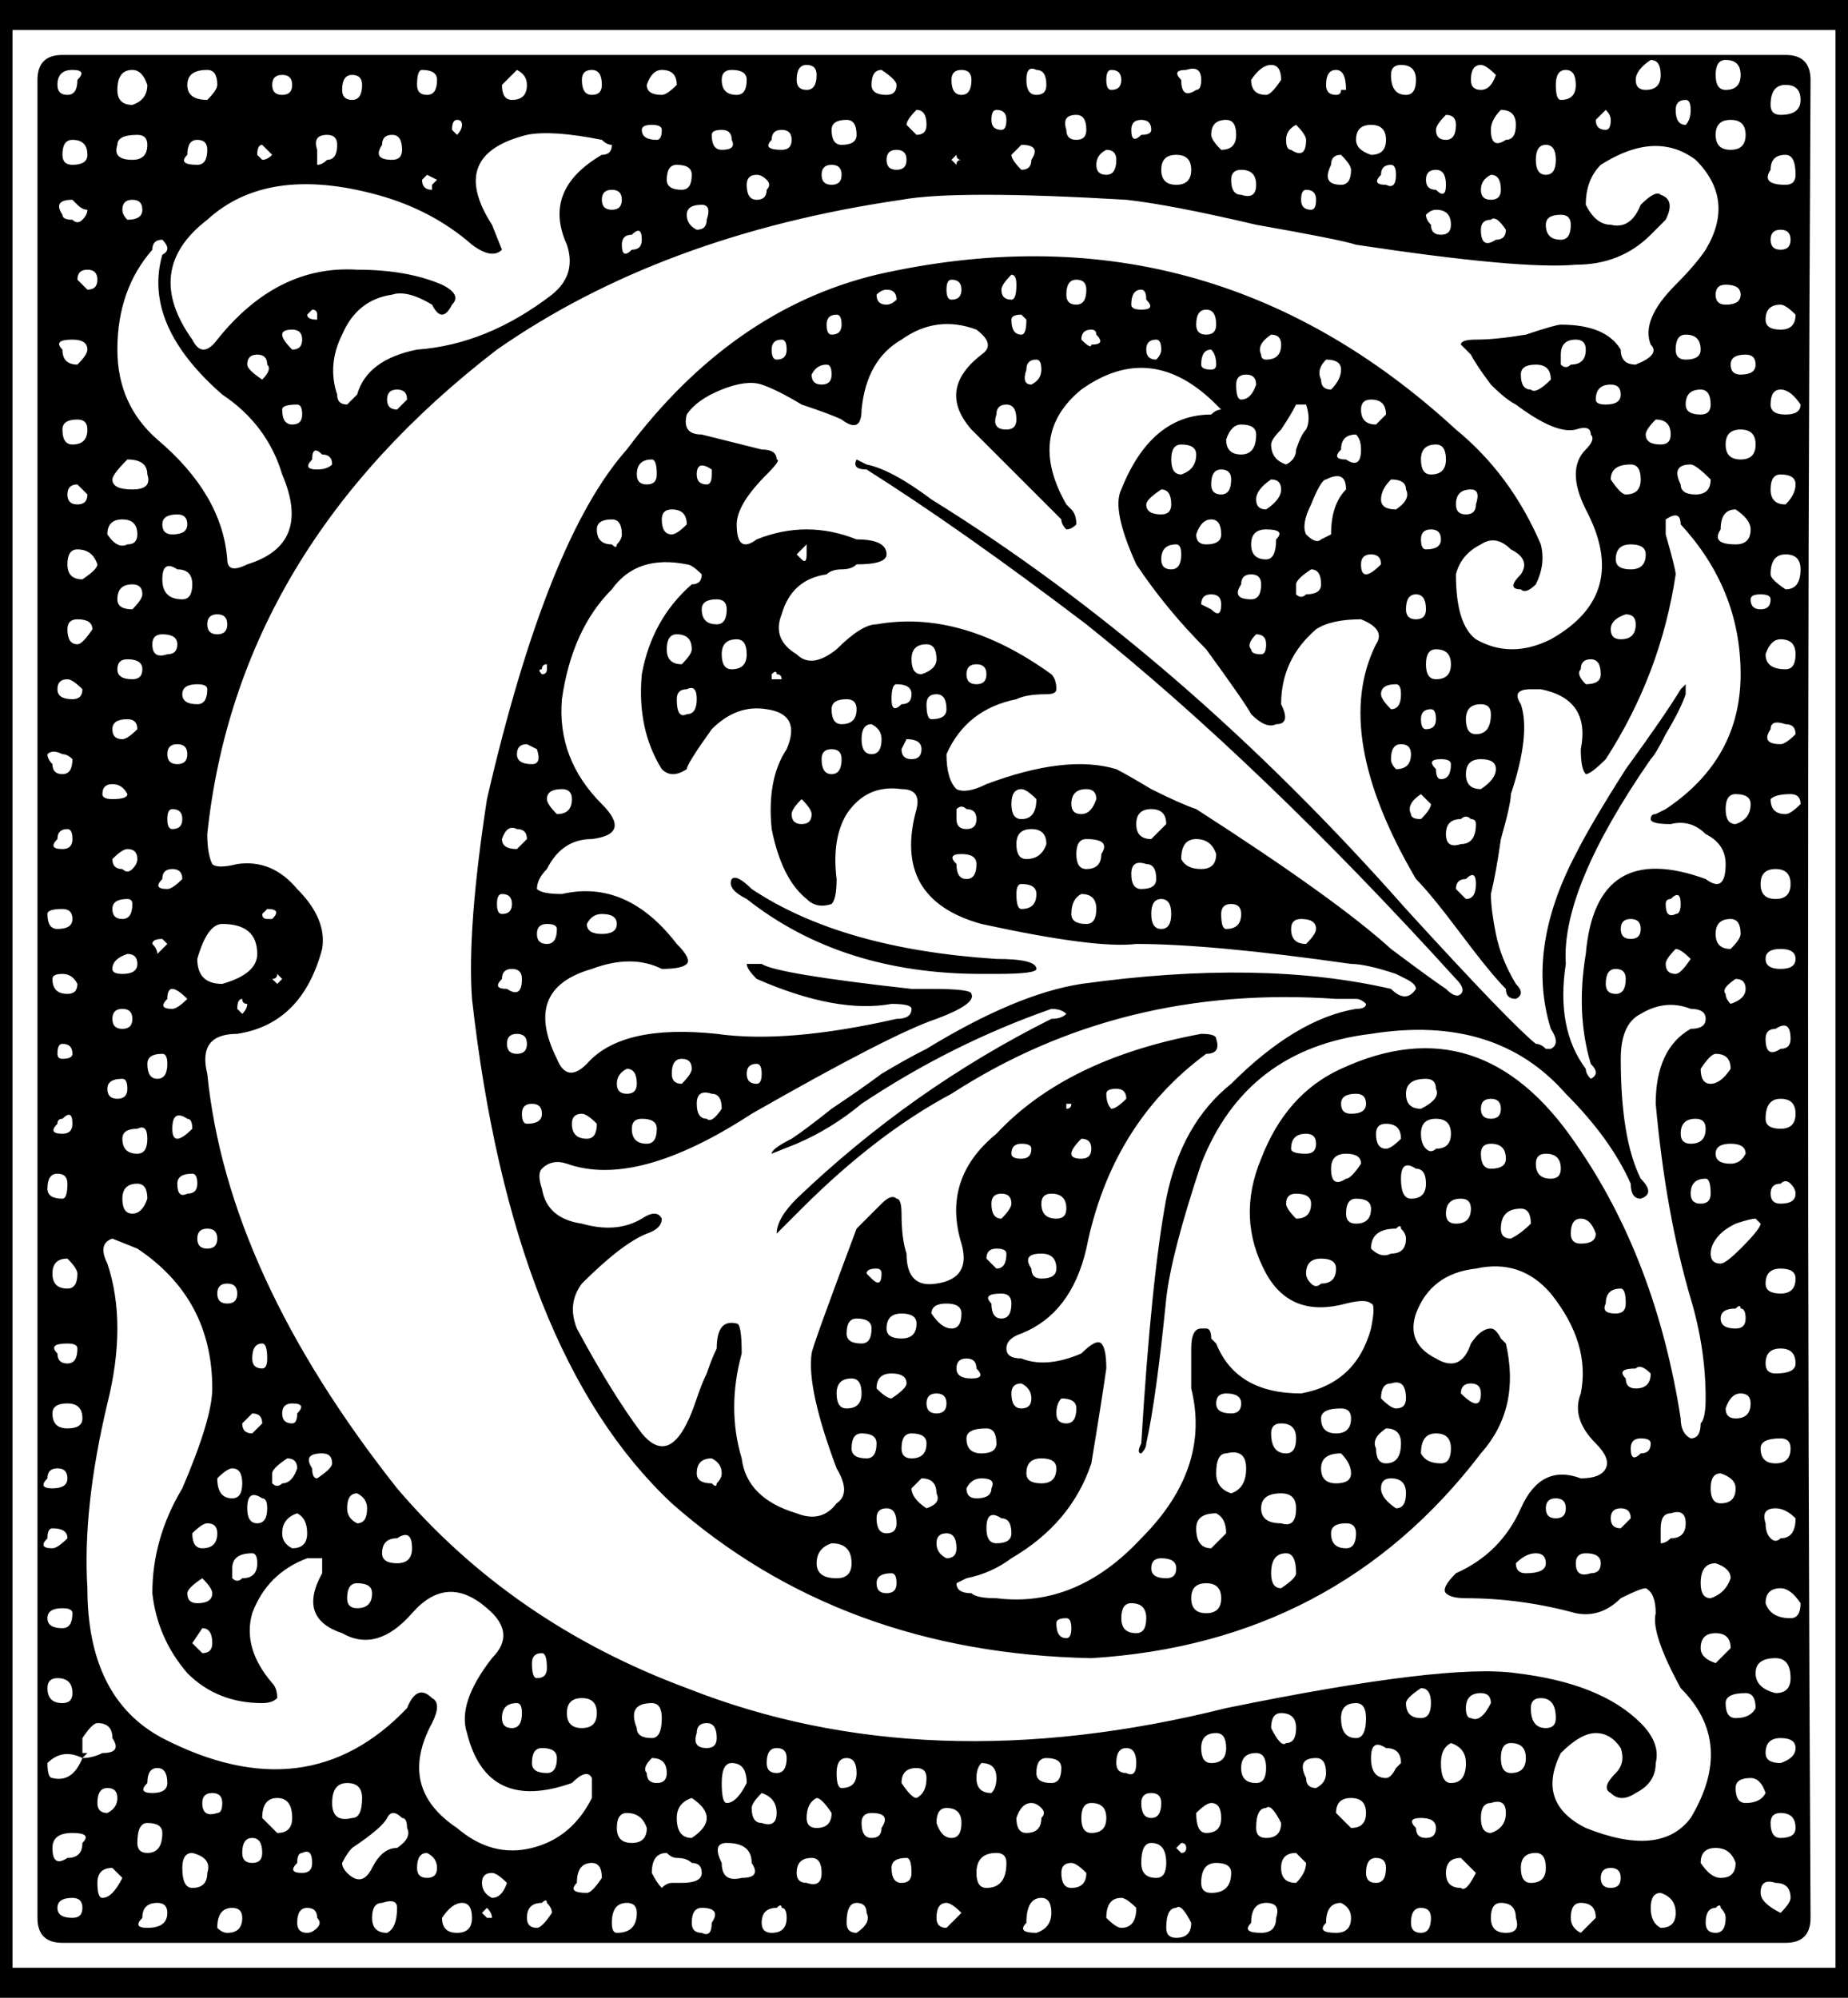 <?xml version="1.0" encoding="UTF-8" standalone="no"?>
<svg xmlns:dc="http://purl.org/dc/elements/1.1/" xmlns:cc="http://creativecommons.org/ns#" xmlns:rdf="http://www.w3.org/1999/02/22-rdf-syntax-ns#" xmlns:svg="http://www.w3.org/2000/svg" xmlns="http://www.w3.org/2000/svg" version="1.1" width="462.5" height="500" id="svg3068">
    <path d="m 453.125,480 q -1.25,-230 0,-460 0,-6.25 -6.25,-6.25 H 15.625 q -6.25,0 -6.25,6.25 v 230 230 q 0,6.25 6.25,6.25 h 431.25 q 6.25,0 6.25,-6.25 z m -405,-395 q -12.5,-17.5 3.75,-30 15,-13.75 42.5,-6.25 13.75,3.75 23.75,12.5 5,3.75 7.5,1.25 l -2.5,-6.25 q -11.25,-17.5 8.75,-22.5 6.25,-1.25 18.75,1.25 1.25,1.25 2.5,1.25 0,2.5 -2.5,2.5 -15,8.75 -8.75,22.5 2.5,7.5 -3.75,12.5 -16.25,12.5 -33.75,13.75 -12.5,2.5 -15,11.25 l -2.5,2.5 q -2.5,0 -2.5,-2.5 -2.5,-7.5 1.25,-15 3.75,-8.75 12.5,-10 3.75,-1.25 10,2.5 2.5,5 5,0 2.5,-2.5 -2.5,-5 -8.75,-3.75 -21.25,-3.75 -20,-1.25 -35,17.5 -3.75,5 -6.25,0 z m -18.75,2.5 q 0,-15 8.75,-25 0,-2.5 2.5,-2.5 2.5,2.5 0,3.75 -5,17.5 15,35 11.25,7.5 15,20 7.5,17.5 -8.75,22.5 -5,2.5 -5,-1.25 -1.25,-16.25 -17.5,-30 -10,-8.75 -10,-22.5 z m 20,152.5 q 2.5,-8.75 6.25,-8.75 8.75,0 8.75,7.5 0,5 -8.75,7.5 -6.25,0 -6.25,-6.25 z m 98.75,205 v 5 q -5,10 -15,12.5 -10,2.5 -18.75,-5 -15,-10 -6.25,-26.25 2.5,-5 0,-6.25 -3.75,-3.75 -6.25,2.5 -25,26.25 -61.25,7.5 -18.75,-10 -18.75,-37.5 -1.25,-20 5,-46.25 5,-20 0,-35 -2.5,-5 1.25,-6.25 l 6.25,2.5 q 18.75,12.5 18.75,35 0,7.5 -7.5,25 -7.5,12.5 -7.5,26.25 1.25,11.25 8.75,20 7.5,7.5 18.75,7.5 2.5,0 3.75,-1.25 0,-2.5 -1.25,-3.75 -7.5,-8.75 -5,-17.5 3.75,-10 13.75,-13.75 h 3.75 v 3.75 q -6.25,11.25 5,15 8.75,5 17.5,-5 8.75,-10 18.75,-1.25 7.5,6.25 1.25,12.5 -8.75,11.25 -6.25,18.75 5,20 26.25,12.5 3.75,-3.75 5,-1.25 z m 272.5,-22.5 q 13.75,13.75 2.5,32.5 -7.5,10 -26.25,2.5 -12.5,-6.25 -6.25,-18.75 5,-5 8.75,-5 3.75,0 6.25,3.75 1.25,3.75 -1.25,6.25 -3.75,3.75 -1.25,5 2.5,2.5 6.25,0 5,-2.5 5,-7.5 1.25,-5 -3.75,-10 -10,-10 -31.25,-12.5 -17.5,-2.5 -72.5,8.75 -75,18.75 -135,-5 -43.75,-16.25 -72.5,-50 -42.5,-53.75 -47.5,-103.75 -2.5,-10 7.5,-10 16.25,-2.5 21.25,-21.25 1.25,-7.5 -6.25,-15 -6.25,-7.5 -15,-6.25 -5,1.25 -6.25,0 -1.25,-2.5 -1.25,-7.5 7.5,-71.25 72.5,-121.25 41.25,-28.75 101.25,-37.5 13.75,-2.5 56.25,0 11.25,1.25 32.5,6.25 21.25,3.75 25,5 41.25,6.25 55,5 11.25,0 18.75,-7.5 l 3.75,-3.75 q 2.5,-5 -1.25,-6.25 -1.25,-1.25 -5,2.5 -2.5,6.25 -7.5,5 -3.75,0 -6.25,-5 0,-6.25 3.75,-10 13.75,-8.75 23.75,-1.25 10,10 2.5,22.5 -2.5,3.75 -7.5,8.75 -8.75,8.75 -6.25,15 2.5,2.5 -3.75,5 -3.75,0 -3.75,-3.75 -3.75,-6.25 -15,-6.25 -1.25,0 -8.75,2.5 -7.5,1.25 -12.5,1.25 -3.75,0 -3.75,1.25 l 2.5,2.5 q 1.25,2.5 5,7.5 3.75,3.75 6.25,5 10,7.5 15,6.25 3.75,-1.25 3.75,1.25 1.25,1.25 -1.25,3.75 -5,5 0,15 11.25,21.25 -8.75,32.5 -10,5 -18.75,0 -5,-3.75 -5,-16.25 1.25,-5 6.25,-7.5 3.75,-2.5 7.5,1.25 5,2.5 2.5,6.25 -3.75,3.75 0,3.75 1.25,1.25 3.75,-1.25 2.5,-5 1.25,-10 -7.5,-17.5 -21.25,-28.75 -62.5,-57.5 -145,-38.75 -36.25,8.75 -62.5,43.75 -20,22.5 -35,87.5 -5,32.5 -3.75,50 10,88.75 50,126.25 42.5,37.5 105,38.75 61.25,-3.75 97.5,-51.25 10,-11.25 6.25,-27.5 l -1.25,-1.25 q -1.25,-2.5 -2.5,-2.5 -2.5,0 -5,3.75 -2.5,7.5 -8.75,3.75 -7.5,-3.75 -5,-11.25 3.75,-10 15,-11.25 11.25,-2.5 18.75,6.25 10,12.5 7.5,25 -2.5,6.25 3.75,12.5 3.75,3.75 2.5,6.25 -1.25,2.5 -6.25,2.5 -10,-3.75 -15,7.5 -5,11.25 -16.25,16.25 -3.75,3.75 -2.5,5 1.25,1.25 5,1.25 13.75,0 27.5,3.75 6.25,1.25 11.25,-3.75 5,-2.5 6.25,-2.5 2.5,1.25 2.5,6.25 -1.25,5 6.25,18.75 z m -247.5,-276.25 q -10,8.75 -12.5,22.5 -1.25,13.75 5,23.75 2.5,2.5 6.25,0 0,-1.25 6.25,-10 6.25,-6.25 13.75,-5 8.75,1.25 5,10 -5,7.5 -3.75,20 2.5,12.5 8.75,17.5 2.5,2.5 6.25,1.25 1.25,-1.25 1.25,-6.25 -1.25,-10 2.5,-16.25 5,-7.5 13.75,-6.25 5,0 3.75,5 -6.25,22.5 16.25,28.75 28.75,6.25 38.75,5 18.75,0 53.75,5 3.75,0 11.25,2.5 l 2.5,1.25 q 2.5,1.25 2.5,2.5 -2.5,3.75 -6.25,0 -32.5,-7.5 -77.5,-1.25 -16.25,2.5 -38.75,16.25 -5,2.5 -11.25,6.25 -5,3.75 -12.5,8.75 -6.25,5 -10,7.5 -5,2.5 -5,3.75 l 6.25,-2.5 q 8.75,-3.75 16.25,-10 22.5,-15 47.5,-23.75 2.5,0 3.75,1.25 -1.25,1.25 -3.75,1.25 -35,17.5 -63.75,45 -5,5 -5,8.75 l 6.25,-6.25 q 18.75,-18.75 37.5,-28.75 42.5,-27.5 96.25,-23.75 h 5 q 1.25,0 2.5,1.25 0,1.25 -2.5,1.25 -15,2.5 -31.25,18.75 -12.5,10 -16.25,28.75 -3.75,20 -6.25,61.25 -1.25,2.5 0,2.5 1.25,-1.25 1.25,-2.5 2.5,-11.25 5,-36.25 1.25,-11.25 8.75,-33.75 11.25,-28.75 42.5,-32.5 31.25,-5 48.75,15 11.25,11.25 16.25,22.5 0,3.75 2.5,3.75 3.75,-1.25 0,-5 -5,-10 -5,-30 0,-8.75 5,-11.25 6.25,-3.75 12.5,-1.25 3.75,0 3.75,2.5 0,2.5 -3.75,2.5 -8.75,5 -8.75,18.75 2.5,27.5 8.75,48.75 3.75,12.5 3.75,25 0,5 -1.25,6.25 0,3.75 -2.5,3.75 -2.5,-1.25 -2.5,-5 -6.25,-40 -26.25,-68.75 -23.75,-35 -58.75,-18.75 -13.75,6.25 -20,22.5 -6.25,15 1.25,28.75 6.25,11.25 20,7.5 5,-1.25 6.25,0 1.25,0 0,6.25 -3.75,13.75 -17.5,16.25 -16.25,0 -21.25,-12.5 l -1.25,-1.25 q 0,-2.5 -1.25,-2.5 0,0 -1.25,0 -2.5,0 -2.5,5 v 10 q 5,20 -12.5,37.5 -16.25,17.5 -36.25,15 -5,0 -6.25,-1.25 -3.75,0 -3.75,-2.5 l 2.5,-1.25 q 6.25,-1.25 11.25,-5 15,-8.75 20,-23.75 2.5,-15 3.75,-23.75 0,-5 -1.25,-6.25 -1.25,-1.25 -5,2.5 -8.75,3.75 -15,1.25 -3.75,0 -3.75,-2.5 0,-2.5 3.75,-3.75 12.5,-5 16.25,-21.25 6.25,-31.25 30,-48.75 3.75,0 2.5,-3.75 0,-1.25 -3.75,-1.25 -33.75,6.25 -51.25,25 -13.75,11.25 -8.75,27.5 2.5,8.75 -6.25,10 -7.5,1.25 -7.5,-7.5 -1.25,-3.75 -1.25,-10 0,-3.75 -1.25,-3.75 -1.25,-1.25 -3.75,1.25 l -6.25,6.25 q -11.25,30 -11.25,31.25 -1.25,8.75 6.25,28.75 3.75,6.25 0,8.75 -3.75,5 -10,2.5 -12.5,-3.75 -13.75,-13.75 -3.75,-12.5 0,-26.25 0,-7.5 -1.25,-7.5 -5,-1.25 -5,6.25 -1.25,2.5 -2.5,6.25 -1.25,2.5 -2.5,6.25 -1.25,3.75 -2.5,6.25 -5,10 -11.25,2.5 -7.5,-10 -16.25,-26.25 -2.5,-6.25 1.25,-11.25 10,-10 16.25,-12.5 3.75,-1.25 3.75,-3.75 -1.25,-2.5 -5,0 -6.25,3.75 -15,1.25 -8.75,-1.25 -10,-8.75 -1.25,-3.75 0,-5 2.5,-2.5 6.25,-1.25 17.5,6.25 46.25,-12.5 35,-20 46.25,-23.75 10,-3.75 8.75,-6.25 0,-1.25 -10,-1.25 h -5 q -33.75,-3.75 -37.5,-6.25 h -3.75 q 0,1.25 2.5,3.75 20,8.75 33.75,6.25 5,0 5,1.25 0,2.5 -3.75,2.5 -27.5,6.25 -45,3.75 -23.75,-2.5 -32.5,7.5 -5,5 -7.5,-1.25 -8.75,-17.5 8.75,-22.5 10,-3.75 17.5,0 5,0 6.25,-1.25 1.25,-1.25 -2.5,-5 -12.5,-16.25 -28.75,-12.5 -5,0 -6.25,-1.25 0,-2.5 2.5,-5 3.75,-7.5 11.25,-7.5 10,-1.25 2.5,-8.75 -11.25,-11.25 -10,-26.25 2.5,-17.5 12.5,-27.5 6.25,-8.75 18.75,-6.25 1.25,0 3.75,2.5 0,2.5 -2.5,2.5 z m 243.75,56.25 -2.5,1.25 q -1.25,0 -1.25,1.25 0,1.25 5,1.25 5,-1.25 8.75,2.5 5,2.5 5,7.5 0,7.5 -5,3.75 -27.5,-10 -30,18.75 -2.5,15 1.25,27.5 2.5,2.5 0,3.75 -1.25,-1.25 -1.25,-2.5 -7.5,-10 -5,-26.25 -1.25,-18.75 21.25,-51.25 1.25,-1.25 3.75,-6.25 3.75,-6.25 5,-10 v -2.5 l -1.25,1.25 q -3.75,6.25 -13.75,20 -8.75,13.75 -12.5,21.25 -12.5,23.75 -6.25,43.75 2.5,3.75 0,5 h -1.25 q -1.25,-1.25 -2.5,-1.25 -6.25,-5 -32.5,-33.75 -56.25,-63.75 -118.75,-102.5 -10,-7.5 -16.25,-8.75 l -2.5,-1.25 q -1.25,2.5 2.5,2.5 23.75,15 55,38.75 43.75,35 92.5,88.75 2.5,2.5 1.25,3.75 -1.25,1.25 -3.75,-1.25 -3.75,-2.5 -13.75,-10 -13.75,-12.5 -48.75,-35 -3.75,-1.25 -11.25,-5 -6.25,-3.75 -8.75,-5 -12.5,-3.75 -32.5,3.75 -5,2.5 -7.5,1.25 -2.5,-2.5 -2.5,-8.75 5,-11.25 17.5,-13.75 2.5,-1.25 7.5,-1.25 2.5,0 2.5,-1.25 0,-2.5 -1.25,-3.75 -22.5,-16.25 -43.75,-12.5 -3.75,0 -10,6.25 -6.25,5 -10,1.25 -6.25,-3.75 -3.75,-10 2.5,-8.75 11.25,-10 1.25,-1.25 3.75,-1.25 2.5,0 3.75,-1.25 7.5,0 7.5,-2.5 0,-3.75 -7.5,-3.75 -12.5,-5 -25,0 -5,3.75 -5,-3.75 0,-5 7.5,-12.5 3.75,-3.75 2.5,-3.75 0,-2.5 -3.75,-2.5 l -15,-3.75 q -5,0 -3.75,-5 2.5,-3.75 8.75,-6.25 6.25,-2.5 10,-1.25 3.75,1.25 10,5 7.5,2.5 10,3.75 5,3.75 5,-2.5 1.25,-12.5 10,-17.5 8.75,-6.25 18.75,-2.5 5,3.75 1.25,6.25 -11.25,8.75 -2.5,18.75 l 22.5,22.5 q 0,1.25 1.25,2.5 1.25,0 2.5,-1.25 0,-2.5 -1.25,-3.75 l -1.25,-1.25 q -10,-17.5 3.75,-28.75 17.5,-12.5 33.75,3.75 l 1.25,1.25 q -1.25,0 -2.5,1.25 -15,0 -22.5,18.75 -2.5,5 3.75,18.75 7.5,11.25 17.5,21.25 10,13.75 11.25,16.25 3.75,3.75 6.25,2.5 3.75,0 1.25,-5 0,-11.25 8.75,-18.75 3.75,-2.5 11.25,-2.5 6.25,2.5 3.75,6.25 -11.25,22.5 10,58.75 3.75,3.75 11.25,13.75 7.5,10 11.25,13.75 0,2.5 2.5,2.5 2.5,-1.25 0,-3.75 -3.75,-6.25 -5,-12.5 -1.25,-6.25 -1.25,-10 1.25,-5 2.5,-13.75 2.5,-8.75 2.5,-11.25 5,-15 2.5,-22.5 -2.5,-3.75 2.5,-3.75 1.25,0 2.5,0 12.5,2.5 10,15 0,5 1.25,6.25 1.25,0 5,-3.75 13.75,-21.25 17.5,-46.25 0,-1.25 -2.5,-10 V 130 q 3.75,-2.5 3.75,1.25 15,16.25 15,37.5 0,21.25 -18.75,33.75 z m -230,22.5 q -5,-2.5 -3.75,-5 1.25,-1.25 5,2.5 22.5,15 61.25,17.5 10,0 10,2.5 0,1.25 -10,1.25 h -3.75 q -35,0 -58.75,-18.75 z M 28.125,435 q 2.5,3.75 -2.5,3.75 -2.5,1.25 -5,1.25 v -5 q 2.5,-3.75 3.75,-3.75 3.75,0 3.75,3.75 z m -7.5,5 q -2.5,6.25 -7.5,5 -1.25,0 -1.25,-3.75 3.75,-3.75 8.75,-1.25 z m 1.25,-1.25 -1.25,1.25 v -1.25 z m 78.75,16.25 q 1.25,0 1.25,2.5 1.25,2.5 -2.5,5 -3.75,0 -6.25,5 -2.5,5 -6.25,1.25 -1.25,-1.25 -1.25,-2.5 1.25,-2.5 2.5,-3.75 7.5,-5 8.75,-7.5 1.25,-2.5 3.75,0 z m 231.25,-335 q 5,-2.5 5,2.5 -3.75,3.75 -3.75,11.25 l -2.5,1.25 q -1.25,1.25 -3.75,-1.25 -1.25,-2.5 1.25,-7.5 2.5,-6.25 3.75,-6.25 z m -158.75,346.25 q 2.5,0 2.5,2.5 0,2.5 -5,2.5 -1.25,0 -2.5,0 -1.25,0 -2.5,1.25 -1.25,-1.25 -2.5,-3.75 0,-5 3.75,-5 1.25,1.25 2.5,1.25 2.5,0 3.75,1.25 z m 151.25,-365 h 2.5 q 1.25,3.75 0,6.25 -1.25,1.25 -2.5,5 0,2.5 -2.5,3.75 -3.75,-1.25 -3.75,-5 0,-1.25 2.5,-3.75 2.5,-3.75 3.75,-6.25 z m 115,203.75 1.25,1.25 q 0,1.25 -5,6.25 -3.75,3.75 -5,3.75 -2.5,0 -2.5,-2.5 0,-2.5 2.5,-5 1.25,-1.25 3.75,-2.5 3.75,-1.25 5,-1.25 z m -132.5,58.75 q 5,-1.25 5,3.75 0,5 -3.75,6.25 -3.75,-1.25 -3.75,-5 0,-5 2.5,-5 z m -125,97.5 q 6.25,0 6.25,5 2.5,3.75 -2.5,3.75 -5,1.25 -5,-3.75 -2.5,-5 1.25,-5 z M 444.375,415 q 3.75,0 3.75,5 0,3.75 -3.75,3.75 -5,-1.25 -5,-5 0,-3.75 5,-3.75 z m 1.25,-17.5 q 2.5,0 5,3.75 0,3.75 -2.5,3.75 -5,0 -6.25,-3.75 0,-3.75 3.75,-3.75 z m -13.75,-286.25 q 0,-3.75 3.75,-3.75 3.75,0 3.75,3.75 0,3.75 -3.75,3.75 -3.75,0 -3.75,-3.75 z M 209.375,395 q -5,0 -5,-3.75 0,-3.75 3.75,-5 5,0 5,5 0,3.75 -3.75,3.75 z m 218.75,-275 q 0,3.75 -3.75,3.75 -3.75,0 -3.75,-2.5 -2.5,-5 2.5,-5 1.25,0 5,3.75 z m -258.75,335 q 0,-3.75 3.75,-5 3.75,2.5 3.75,5 0,2.5 -3.75,5 -3.75,0 -3.75,-5 z m 80,8.75 q 2.5,0 2.5,2.5 0,6.25 -5,6.25 -2.5,0 -2.5,-3.75 0,-5 5,-5 z m -67.5,-12.5 q -1.25,0 -1.25,-5 0,-5 2.5,-5 3.75,0 3.75,5 -2.5,5 -5,5 z M 445.625,160 q 3.75,0 3.75,3.75 0,3.75 -2.5,3.75 -5,0 -5,-3.75 1.25,-3.75 3.75,-3.75 z m -125,221.25 q -5,0 -5,-3.75 0,-3.75 5,-3.75 3.75,0 3.75,3.75 0,5 -3.75,3.75 z m 26.25,-15 q -2.5,0 -2.5,-3.75 -1.25,-2.5 2.5,-5 3.75,0 3.75,3.75 0,5 -3.75,5 z m -310,-247.5 q 1.25,3.75 -3.75,3.75 -5,0 -5,-2.5 0,-1.25 3.75,-5 5,0 5,3.75 z m 293.75,202.5 q -1.25,1.25 -2.5,0 -1.25,-1.25 -1.25,-2.5 0,-3.75 3.75,-3.75 3.75,0 3.75,2.5 0,3.75 -3.75,3.75 z M 90.625,450 q 0,5 -2.5,5 -5,1.25 -5,-3.75 0,-5 3.75,-5 3.75,0 3.75,3.75 z m 268.75,-91.25 q 3.75,0 3.75,3.75 0,3.75 -2.5,3.75 -3.75,0 -5,-2.5 0,-5 3.75,-5 z m -67.5,107.5 q 0,3.75 -2.5,3.75 -3.75,0 -3.75,-3.75 0,-5 2.5,-5 3.75,0 3.75,5 z m 152.5,5 q 3.75,0 3.75,3.75 0,1.25 -2.5,3.75 -5,-2.5 -5,-5 0,-3.75 3.75,-2.5 z m -140,-92.5 q 2.5,1.25 2.5,5 -2.5,2.5 -3.75,3.75 -3.75,0 -3.75,-5 0,-3.75 5,-3.75 z m 130,-251.25 q 3.75,2.5 3.75,5 0,3.75 -3.75,3.75 -6.25,0 -3.75,-3.75 0,-5 3.75,-5 z m 12.5,-81.25 q -6.25,0 -3.75,-3.75 0,-3.75 3.75,-3.75 2.5,0 2.5,5 0,2.5 -2.5,2.5 z m -5,233.75 q 0,-5 3.75,-5 3.75,0 3.75,3.75 0,3.75 -3.75,3.75 -3.75,0 -3.75,-2.5 z m -153.75,-70 q -3.75,0 -3.75,-3.75 0,-3.75 3.75,-3.75 3.75,0 3.75,3.75 z m 68.75,60 q 2.5,0 2.5,2.5 1.25,2.5 -3.75,5 -3.75,0 -3.75,-3.75 0,-3.75 5,-3.75 z m 88.75,-241.25 q -2.5,0 -2.5,-2.5 0,-5 3.75,-5 3.75,0 3.75,3.75 0,3.75 -5,3.75 z m -262.5,138.75 q -2.5,0 -2.5,-3.75 0,-3.75 3.75,-3.75 2.5,0 2.5,3.75 0,3.75 -3.75,3.75 z m 262.5,217.5 q -1.25,1.25 -2.5,0 -1.25,-1.25 -1.25,-3.75 -1.25,-3.75 2.5,-3.75 2.5,0 5,2.5 0,5 -3.75,5 z m -107.5,-16.25 q 0,2.5 -3.75,2.5 -3.75,0 -3.75,-3.75 0,-3.75 5,-3.75 2.5,2.5 2.5,5 z m -36.25,27.5 q 3.75,0 3.75,3.75 0,3.75 -3.75,3.75 -3.75,0 -3.75,-3.75 0,-3.75 3.75,-3.75 z m 20,-7.5 q 2.5,0 2.5,5 0,1.25 -3.75,3.75 -2.5,0 -2.5,-3.75 0,-5 3.75,-5 z m 17.5,46.25 q -3.75,0 -3.75,-5 0,-3.75 3.75,-3.75 2.5,0 2.5,3.75 0,5 -2.5,5 z m -78.75,40 q 2.5,0 2.5,3.75 0,3.75 -3.75,5 -5,0 -2.5,-2.5 0,-6.25 3.75,-6.25 z m 182.5,-331.25 q 0,-5 3.75,-5 3.75,0 3.75,3.75 0,5 -3.75,5 -3.75,-2.5 -3.75,-3.75 z m -96.25,293.75 q 3.75,0 3.75,3.75 l -1.25,1.25 q -1.25,2.5 -2.5,2.5 -3.75,0 -3.75,-5 0,-5 3.75,-2.5 z m -48.75,-395 q 0,3.75 -3.75,3.75 -3.75,0 -3.75,-3.75 0,-3.75 3.75,-3.75 3.75,0 3.75,3.75 z m 2.5,428.75 q 0,-5 3.75,-5 3.75,0 3.75,2.5 0,5 -5,5 -2.5,0 -2.5,-2.5 z M 338.125,355 q 0,3.75 -3.75,3.75 -3.75,0 -3.75,-3.75 0,-2.5 5,-2.5 2.5,0 2.5,2.5 z m -25,126.25 q 0,-5 3.75,-5 3.75,0 2.5,3.75 0,3.75 -3.75,3.75 -5,0 -2.5,-2.5 z M 444.375,225 q -3.75,0 -3.75,-3.75 0,-3.75 3.75,-3.75 3.75,0 3.75,3.75 0,3.75 -3.75,3.75 z m -18.75,241.25 q 0,-3.75 3.75,-3.75 3.75,0 5,3.75 0,3.75 -3.75,3.75 -2.5,0 -5,-3.75 z m -168.75,-97.5 q 0,-3.75 3.75,-3.75 3.75,0 3.75,2.5 0,3.75 -3.75,3.75 -3.75,0 -3.75,-2.5 z M 65.625,455 q 0,-5 3.75,-5 3.75,0 3.75,5 0,3.75 -3.75,3.75 z M 44.375,142.5 q 3.75,0 3.75,3.75 0,3.75 -2.5,3.75 -5,0 -5,-5 0,-5 3.75,-2.5 z m 251.25,72.5 q 0,-5 3.75,-5 3.75,0 5,3.75 0,3.75 -3.75,3.75 -3.75,0 -5,-2.5 z m 25,141.25 q 3.75,0 3.75,3.75 0,3.75 -2.5,3.75 -3.75,0 -3.75,-5 0,-2.5 2.5,-2.5 z m 12.5,-63.75 q 0,-3.75 3.75,-3.75 3.75,0 3.75,2.5 -2.5,3.75 -3.75,3.75 -3.75,2.5 -3.75,-2.5 z M 436.875,33.75 q 0,3.75 -3.75,3.75 -3.75,0 -3.75,-3.75 0,-3.75 3.75,-3.75 3.75,0 3.75,3.75 z m -18.75,345 q 3.75,-1.25 3.75,2.5 0,3.75 -3.75,3.75 -1.25,1.25 -2.5,1.25 0,-1.25 0,-3.75 0,-3.75 2.5,-3.75 z m -261.25,75 q 3.75,0 5,3.75 0,3.75 -3.75,3.75 -3.75,0 -3.75,-3.75 0,-3.75 2.5,-3.75 z M 428.125,400 q -2.5,0 -2.5,-3.75 0,-5 3.75,-5 3.75,1.25 3.75,3.75 -1.25,3.75 -5,5 z m -25,-280 q 0,-3.75 5,-3.75 2.5,0 2.5,3.75 0,3.75 -3.75,3.75 -1.25,0 -3.75,-3.75 z m -141.25,91.25 q -1.25,3.75 -5,3.75 -2.5,0 -2.5,-3.75 0,-3.75 3.75,-3.75 3.75,0 3.75,3.75 z m -71.25,237.5 q 3.75,1.25 3.75,5 0,3.75 -3.75,2.5 -2.5,0 -2.5,-3.75 0,-1.25 2.5,-3.75 z m 21.25,-96.25 q -2.5,0 -2.5,-3.75 0,-3.75 3.75,-3.75 2.5,0 2.5,3.75 0,3.75 -3.75,3.75 z m 91.25,98.75 q 2.5,0 2.5,3.75 0,3.75 -3.75,3.75 -2.5,0 -2.5,-5 2.5,-2.5 3.75,-2.5 z m 130,-213.75 q -3.75,0 -3.75,-3.75 0,-3.75 3.75,-3.75 2.5,0 2.5,3.75 0,1.25 -2.5,3.75 z m -60,213.75 q 3.75,-1.25 3.75,2.5 0,3.75 -3.75,5 -2.5,0 -2.5,-3.75 0,-3.75 2.5,-3.75 z M 145.625,425 q 3.75,0 3.75,3.75 0,3.75 -3.75,3.75 -3.75,0 -3.75,-3.75 0,-3.75 3.75,-3.75 z M 316.875,23.75 q -3.75,0 -3.75,-3.75 2.5,-3.75 5,-3.75 2.5,0 2.5,3.75 -2.5,3.75 -3.75,3.75 z m 31.25,290 q -2.5,1.25 -5,-1.25 0,-5 6.25,-5 1.25,-1.25 1.25,0 1.25,1.25 1.25,2.5 0,3.75 -3.75,3.75 z m 63.75,-175 q 0,3.75 -3.75,3.75 -3.75,0 -3.75,-2.5 0,-3.75 3.75,-3.75 3.75,0 3.75,2.5 z m -217.5,338.75 q 1.25,-1.25 1.25,0 1.25,0 1.25,2.5 0,3.75 -3.75,3.75 -2.5,0 -2.5,-2.5 0,-3.75 3.75,-3.75 z M 438.125,445 q 2.5,0 3.75,3.75 -1.25,2.5 -5,2.5 -2.5,0 -2.5,-3.75 0,-2.5 3.75,-2.5 z m -405,-418.75 q -3.75,0 -3.75,-3.75 0,-5 3.75,-5 2.5,0 3.75,3.75 0,3.75 -3.75,5 z m 201.25,347.5 q 1.25,2.5 -2.5,3.75 -3.75,-2.5 -3.75,-5 l 2.5,-2.5 q 3.75,0 3.75,3.75 z m 41.25,-160 q 0,3.75 -3.75,3.75 -2.5,0 -2.5,-3.75 0,-3.75 2.5,-3.75 6.25,0 3.75,3.75 z m 170,240 q 3.75,0 3.75,3.75 0,2.5 -3.75,2.5 -2.5,0 -2.5,-3.75 0,-2.5 2.5,-2.5 z M 359.375,287.5 q -1.25,1.25 -2.5,0 -1.25,-1.25 -1.25,-3.75 0,-3.75 3.75,-3.75 3.75,0 3.75,3.75 0,3.75 -3.75,3.75 z M 48.125,463.75 q 5,1.25 3.75,5 0,3.75 -3.75,3.75 -2.5,0 -2.5,-5 0,-3.75 2.5,-3.75 z m -16.25,-327.5 q -2.5,1.25 -5,-2.5 0,-3.75 3.75,-3.75 3.75,0 3.75,3.75 0,2.5 -2.5,2.5 z m 383.75,337.5 q 3.75,1.25 3.75,5 0,3.75 -3.75,3.75 -2.5,-1.25 -2.5,-5 0,-3.75 2.5,-3.75 z M 13.125,462.5 q 0,-3.75 5,-3.75 5,0 2.5,2.5 0,3.75 -3.75,3.75 -3.75,2.5 -3.75,-2.5 z m 362.5,13.75 q 3.75,0 3.75,3.75 1.25,3.75 -2.5,3.75 -3.75,0 -3.75,-3.75 0,-3.75 2.5,-3.75 z m -126.25,-115 q 0,2.5 -3.75,2.5 -3.75,0 -3.75,-3.75 0,-2.5 5,-2.5 2.5,0 2.5,3.75 z m 85,92.5 q 0,-3.75 3.75,-3.75 3.75,0 3.75,3.75 0,3.75 -3.75,3.75 z M 365.625,205 q 1.25,-1.25 2.5,0 1.25,0 1.25,1.25 0,5 -3.75,5 -3.75,1.25 -3.75,-2.5 0,-3.75 3.75,-3.75 z M 19.375,91.25 q -3.75,0 -3.75,-3.75 -2.5,-2.5 2.5,-2.5 3.75,0 3.75,2.5 0,1.25 -2.5,3.75 z m 38.75,276.25 q 2.5,0 2.5,3.75 0,3.75 -2.5,3.75 -3.75,0 -3.75,-5 2.5,-2.5 3.75,-2.5 z m 361.25,-280 q 0,-3.75 2.5,-3.75 3.75,0 3.75,3.75 0,2.5 -3.75,2.5 -2.5,0 -2.5,-2.5 z M 385.625,425 q 3.75,0 3.75,5 0,2.5 -2.5,2.5 -3.75,0 -3.75,-5 0,-2.5 2.5,-2.5 z m 52.5,-223.75 q 0,3.75 -3.75,5 -2.5,0 -2.5,-3.75 0,-3.75 2.5,-3.75 3.75,0 3.75,2.5 z M 259.375,200 q 0,5 -3.75,5 -2.5,0 -2.5,-3.75 0,-3.75 2.5,-3.75 1.25,0 3.75,2.5 z m -96.25,235 q -3.75,0 -3.75,-2.5 -2.5,-6.25 3.75,-6.25 2.5,0 2.5,3.75 0,5 -2.5,5 z m 157.5,-6.25 q 3.75,0 3.75,3.75 0,3.75 -2.5,3.75 -1.25,1.25 -3.75,-3.75 0,-3.75 2.5,-3.75 z m 50,-231.25 q -3.75,0 -3.75,-3.75 0,-3.75 3.75,-3.75 3.75,0 3.75,2.5 0,2.5 -3.75,5 z m -66.25,236.25 q 2.5,0 2.5,3.75 0,3.75 -3.75,3.75 -2.5,0 -2.5,-3.75 0,-3.75 3.75,-3.75 z m 62.5,7.5 q 0,5 -3.75,5 -2.5,0 -2.5,-5 0,-3.75 2.5,-5 3.75,1.25 3.75,5 z m 2.5,-257.5 q -2.5,0 -2.5,-3.75 0,-3.75 3.75,-3.75 2.5,0 2.5,2.5 0,5 -3.75,5 z m -128.75,145 q 0,3.75 -2.5,3.75 -2.5,0 -5,-3.75 0,-2.5 3.75,-2.5 3.75,0 3.75,2.5 z M 171.875,172.5 q 2.5,-1.25 2.5,2.5 0,3.75 -2.5,3.75 -2.5,1.25 -2.5,-3.75 0,-2.5 2.5,-2.5 z m 98.75,51.25 q 3.75,0 3.75,3.75 0,3.75 -2.5,3.75 -3.75,0 -3.75,-2.5 0,-3.75 2.5,-5 z m 65,252.5 q 2.5,1.25 2.5,3.75 0,3.75 -3.75,3.75 -5,0 -2.5,-2.5 0,-5 3.75,-5 z M 306.875,110 q 1.25,-3.75 3.75,-3.75 3.75,0 3.75,2.5 0,5 -3.75,5 -3.75,0 -3.75,-3.75 z m -158.75,356.25 q 2.5,0 2.5,3.75 -2.5,3.75 -3.75,3.75 -5,0 -2.5,-2.5 0,-5 3.75,-5 z m 225,-433.75 q 0,-2.5 2.5,-5 3.75,0 3.75,3.75 0,3.75 -2.5,3.75 -3.75,2.5 -3.75,-2.5 z m -216.25,443.75 q 2.5,0 2.5,2.5 0,5 -5,5 -1.25,0 -1.25,-2.5 0,-5 3.75,-5 z m 186.25,-437.5 q -3.75,-1.25 -3.75,-3.75 0,-3.75 3.75,-3.75 3.75,0 3.75,3.75 0,3.75 -3.75,3.75 z m -310,1.25 q -5,0 -3.75,-3.75 0,-2.5 5,-2.5 2.5,0 2.5,2.5 0,3.75 -3.75,3.75 z m 77.5,440 q 2.5,-3.75 5,-3.75 2.5,0 2.5,3.75 0,3.75 -3.75,3.75 -3.75,0 -3.75,-3.75 z m 243.75,-187.5 q 2.5,0 2.5,3.75 0,3.75 -3.75,3.75 -2.5,0 -2.5,-5 0,-5 3.75,-2.5 z M 95.625,476.25 q 3.75,-1.25 3.75,1.25 0,5 -2.5,6.25 -3.75,0 -3.75,-3.75 0,-3.75 2.5,-3.75 z m -71.25,-335 q 0,1.25 -3.75,3.75 -3.75,0 -3.75,-3.75 0,-3.75 2.5,-3.75 3.75,0 5,3.75 z m 351.25,166.25 q 0,-5 5,-5 2.5,0 2.5,3.75 -2.5,2.5 -5,3.75 -2.5,0 -2.5,-2.5 z M 39.375,476.25 q 2.5,0 2.5,2.5 0,3.75 -5,3.75 -3.75,0 -1.25,-2.5 0,-3.75 3.75,-3.75 z m 165,-26.25 q 1.25,0 3.75,3.75 0,3.75 -3.75,3.75 -2.5,0 -2.5,-2.5 0,-3.75 2.5,-5 z M 73.125,387.5 q -2.5,-1.25 -2.5,-3.75 0,-3.75 3.75,-5 2.5,1.25 2.5,5 0,3.75 -3.75,3.75 z m 26.25,-2.5 q 3.75,-2.5 3.75,2.5 0,3.75 -3.75,3.75 -3.75,0 -3.75,-2.5 0,-3.75 3.75,-3.75 z m 346.25,-122.5 q -3.75,2.5 -3.75,-2.5 0,-2.5 2.5,-2.5 3.75,-2.5 3.75,2.5 0,2.5 -2.5,2.5 z m -185,192.5 q 0,3.75 -3.75,3.75 -2.5,0 -2.5,-3.75 1.25,-3.75 3.75,-3.75 1.25,0 2.5,1.25 1.25,1.25 0,2.5 z m 87.5,-85 q 3.75,0 3.75,3.75 0,3.75 -2.5,3.75 -3.75,-2.5 -3.75,-5 0,-2.5 2.5,-2.5 z m 98.75,-243.75 q -3.75,0 -3.75,-3.75 0,-3.75 2.5,-3.75 3.75,0 3.75,2.5 0,2.5 -2.5,5 z m -91.25,296.25 q 2.5,0 2.5,3.75 0,3.75 -2.5,3.75 -3.75,0 -3.75,-3.75 0,-1.25 3.75,-3.75 z m -95,-121.25 q 0,-2.5 2.5,-2.5 3.75,0 3.75,3.75 0,2.5 -2.5,2.5 -3.75,0 -3.75,-3.75 z m 91.25,48.75 q 0,2.5 -2.5,2.5 -1.25,0 -3.75,-2.5 0,-3.75 2.5,-3.75 3.75,-1.25 3.75,3.75 z M 308.125,45 q 0,-2.5 2.5,-2.5 3.75,0 3.75,3.75 0,3.75 -3.75,2.5 -2.5,0 -2.5,-3.75 z M 434.375,430 q -2.5,0 -2.5,-3.75 0,-2.5 5,-2.5 2.5,0 2.5,3.75 -1.25,2.5 -5,2.5 z M 153.125,130 q 2.5,0 2.5,3.75 0,1.25 -1.25,2.5 0,1.25 -1.25,0 -3.75,0 -3.75,-3.75 0,-2.5 3.75,-2.5 z m 127.5,345 q 1.25,0 3.75,2.5 0,5 -3.75,5 -1.25,0 -3.75,-2.5 0,-5 3.75,-5 z m -252.5,-7.5 2.5,2.5 q -2.5,5 -5,5 -1.25,0 -1.25,-3.75 0,-3.75 3.75,-3.75 z M 316.875,140 q -3.75,0 -3.75,-3.75 0,-3.75 3.75,-3.75 5,0 2.5,2.5 0,5 -2.5,5 z M 15.625,426.25 q -3.75,0 -3.75,-3.75 0,-2.5 2.5,-2.5 3.75,0 3.75,3.75 0,2.5 -2.5,2.5 z M 383.125,97.5 q -2.5,0 -2.5,-3.75 0,-2.5 3.75,-2.5 3.75,0 3.75,3.75 -3.75,3.75 -5,2.5 z m 65,265 q 0,3.75 -3.75,3.75 -3.75,0 -3.75,-3.75 0,-2.5 5,-2.5 2.5,0 2.5,2.5 z M 351.875,23.75 q -3.75,0 -3.75,-5 0,-2.5 2.5,-2.5 3.75,0 3.75,3.75 0,3.75 -2.5,3.75 z M 203.125,465 q 2.5,0 2.5,3.75 0,3.75 -3.75,2.5 -2.5,0 -2.5,-2.5 0,-3.75 3.75,-3.75 z m -27.5,12.5 q 5,0 2.5,3.75 0,3.75 -2.5,2.5 -2.5,0 -2.5,-2.5 0,-3.75 2.5,-3.75 z M 20.625,355 q 0,2.5 -3.75,2.5 -3.75,0 -3.75,-3.75 0,-2.5 3.75,-2.5 3.75,0 3.75,3.75 z M 449.375,78.75 q 0,3.75 -3.75,3.75 -3.75,0 -3.75,-2.5 0,-3.75 3.75,-3.75 1.25,0 3.75,2.5 z m -7.5,360 q 0,-3.75 3.75,-3.75 3.75,0 3.75,2.5 0,2.5 -3.75,3.75 -3.75,0 -3.75,-2.5 z m -157.5,-30 q -3.75,0 -3.75,-3.75 0,-3.75 2.5,-3.75 3.75,0 3.75,3.75 0,3.75 -2.5,3.75 z m 157.5,-67.5 q 0,-3.75 3.75,-3.75 3.75,0 3.75,3.75 0,2.5 -5,2.5 -2.5,0 -2.5,-2.5 z M 60.625,395 q -1.25,1.25 -2.5,0 0,-1.25 0,-2.5 0,-3.75 5,-3.75 1.25,0 1.25,2.5 0,3.75 -3.75,3.75 z M 81.875,40 q -1.25,1.25 -2.5,1.25 0,-1.25 0,-3.75 -1.25,-3.75 2.5,-3.75 2.5,0 2.5,2.5 0,3.75 -2.5,3.75 z m 276.25,78.75 q -2.5,0 -2.5,-3.75 0,-3.75 3.75,-3.75 2.5,0 2.5,3.75 0,3.75 -3.75,3.75 z m 43.75,127.5 q 0,-3.75 2.5,-3.75 2.5,0 2.5,2.5 0,3.75 -2.5,3.75 -2.5,0 -2.5,-2.5 z m -102.5,-132.5 q 0,3.75 -3.75,5 -2.5,0 -2.5,-3.75 0,-3.75 2.5,-3.75 3.75,0 3.75,2.5 z m 151.25,-12.5 q 0,2.5 -3.75,2.5 -3.75,0 -3.75,-2.5 0,-3.75 2.5,-3.75 2.5,0 5,3.75 z m -72.5,342.5 q -2.5,0 -2.5,-3.75 0,-3.75 2.5,-3.75 3.75,0 3.75,3.75 0,3.75 -3.75,3.75 z M 260.625,320 q -2.5,0 -2.5,-2.5 -2.5,-3.75 2.5,-3.75 3.75,0 3.75,3.75 0,2.5 -3.75,2.5 z m -243.75,2.5 q -3.75,0 -3.75,-3.75 0,-3.75 3.75,-3.75 2.5,2.5 2.5,3.75 0,3.75 -2.5,3.75 z m 348.75,142.5 3.75,3.75 q -2.5,5 -3.75,3.75 -3.75,0 -3.75,-3.75 0,-3.75 3.75,-3.75 z m -145,-280 q 0,3.75 -2.5,3.75 -2.5,0 -2.5,-3.75 0,-3.75 2.5,-3.75 2.5,1.25 2.5,3.75 z m -10,-148.75 q -2.5,0 -2.5,-3.75 0,-2.5 3.75,-2.5 2.5,0 2.5,3.75 0,2.5 -3.75,2.5 z m 180,52.5 q 0,-3.75 3.75,-3.75 2.5,0 2.5,2.5 0,3.75 -3.75,3.75 -1.25,1.25 -2.5,0 0,-1.25 0,-2.5 z m -76.25,357.5 q -3.75,0 -3.75,-3.75 0,-3.75 3.75,-3.75 2.5,0 2.5,3.75 0,3.75 -2.5,3.75 z m -77.5,30 q 1.25,0 3.75,2.5 -2.5,2.5 -3.75,3.75 -2.5,0 -2.5,-2.5 0,-3.75 2.5,-3.75 z m 205,-155 q 0,-3.75 3.75,-3.75 3.75,0 3.75,2.5 0,3.75 -3.75,3.75 -3.75,0 -3.75,-2.5 z M 359.375,170 q -2.5,0 -2.5,-3.75 0,-3.75 2.5,-3.75 3.75,0 3.75,3.75 0,3.75 -3.75,3.75 z m -73.75,52.5 q -2.5,0 -2.5,-3.75 0,-3.75 3.75,-2.5 2.5,0 2.5,3.75 0,2.5 -3.75,2.5 z m -37.5,226.25 q -3.75,0 -3.75,-3.75 0,-2.5 1.25,-3.75 3.75,0 3.75,3.75 0,2.5 -1.25,3.75 z m 182.5,-72.5 q -2.5,0 -2.5,-3.75 0,-3.75 2.5,-3.75 3.75,1.25 3.75,3.75 0,3.75 -3.75,3.75 z m -201.25,66.25 q 2.5,0 2.5,2.5 0,3.75 -2.5,5 -1.25,0 -3.75,-3.75 0,-3.75 3.75,-3.75 z m 203.75,-175 q -2.5,3.75 -5,3.75 -2.5,0 -2.5,-3.75 2.5,-3.75 3.75,-3.75 3.75,0 3.75,3.75 z M 36.875,446.25 q 0,-3.75 2.5,-3.75 2.5,0 2.5,3.75 0,2.5 -3.75,2.5 -3.75,0 -1.25,-2.5 z M 290.625,232.5 q -2.5,0 -2.5,-3.75 0,-3.75 2.5,-3.75 2.5,0 2.5,3.75 0,3.75 -2.5,3.75 z m 93.75,231.25 q 2.5,0 2.5,3.75 0,3.75 -3.75,3.75 -2.5,0 -2.5,-3.75 0,-3.75 3.75,-3.75 z m 6.25,-438.75 q -1.25,0 -1.25,-3.75 0,-3.75 2.5,-3.75 2.5,0 2.5,3.75 0,3.75 -3.75,3.75 z M 34.375,288.75 q -3.75,0 -3.75,-3.75 0,-2.5 3.75,-2.5 2.5,-1.25 2.5,2.5 0,3.75 -2.5,3.75 z M 261.875,440 q 3.75,0 3.75,2.5 0,3.75 -2.5,3.75 -3.75,0 -3.75,-2.5 0,-3.75 2.5,-3.75 z m 142.5,-111.25 q -3.75,0 -2.5,-2.5 0,-3.75 3.75,-3.75 1.25,0 1.25,3.75 0,2.5 -2.5,2.5 z M 211.875,175 q 2.5,0 2.5,2.5 0,3.75 -3.75,3.75 -2.5,0 -2.5,-3.75 0,-2.5 3.75,-2.5 z m -122.5,221.25 q 3.75,0 3.75,2.5 0,3.75 -3.75,3.75 -2.5,0 -2.5,-2.5 0,-3.75 2.5,-3.75 z m 61.25,-167.5 q 3.75,0 3.75,2.5 0,2.5 -3.75,2.5 -3.75,0 -3.75,-2.5 1.25,-2.5 3.75,-2.5 z m 117.5,237.5 q 1.25,0 3.75,2.5 0,3.75 -3.75,3.75 -2.5,0 -2.5,-3.75 0,-2.5 2.5,-2.5 z m -56.25,15 q 0,-5 2.5,-5 2.5,0 2.5,2.5 1.25,2.5 -2.5,5 -2.5,0 -2.5,-2.5 z m -27.5,-457.5 q -3.75,0 -3.75,-3.75 0,-2.5 2.5,-2.5 3.75,0 3.75,2.5 0,3.75 -2.5,3.75 z m -18.75,0 q -3.75,0 -3.75,-2.5 1.25,-3.75 3.75,-3.75 3.75,0 3.75,3.75 -2.5,2.5 -3.75,2.5 z m 5,142.5 q -3.75,0 -3.75,-3.75 0,-3.75 2.5,-3.75 3.75,0 3.75,3.75 0,1.25 -2.5,3.75 z m 226.25,222.5 q 3.75,0 3.75,2.5 0,2.5 -2.5,2.5 -3.75,1.25 -3.75,-2.5 0,-2.5 2.5,-2.5 z m -175,-56.25 q 0,-3.75 3.75,-3.75 3.75,0 3.75,2.5 0,3.75 -3.75,3.75 -3.75,0 -3.75,-2.5 z m 130,-210 q 1.25,2.5 -2.5,5 -3.75,0 -3.75,-2.5 0,-2.5 2.5,-5 3.75,0 3.75,2.5 z m -135,242.5 q -3.75,0 -3.75,-2.5 0,-3.75 2.5,-3.75 3.75,0 3.75,2.5 0,3.75 -2.5,3.75 z m -165,-340 q -5,0 -5,-3.75 0,-3.75 5,-3.75 2.5,0 2.5,3.75 0,1.25 -2.5,3.75 z M 135.625,437.5 q 3.75,0 3.75,2.5 0,3.75 -2.5,3.75 -3.75,0 -3.75,-2.5 0,-3.75 2.5,-3.75 z m -120,-398.75 q 0,-3.75 2.5,-3.75 3.75,0 3.75,3.75 0,2.5 -3.75,2.5 -2.5,0 -2.5,-2.5 z M 390.625,292.5 q 0,2.5 -2.5,2.5 -3.75,0 -3.75,-3.75 0,-2.5 2.5,-2.5 3.75,0 3.75,3.75 z m 5,18.75 q -2.5,0 -2.5,-2.5 0,-3.75 2.5,-3.75 2.5,0 3.75,3.75 0,2.5 -3.75,2.5 z m -221.25,122.5 q 0,-2.5 2.5,-2.5 2.5,0 2.5,3.75 0,2.5 -2.5,2.5 -3.75,0 -2.5,-3.75 z M 36.875,300 q -1.25,3.75 -3.75,3.75 -2.5,0 -2.5,-3.75 0,-3.75 3.75,-3.75 2.5,0 2.5,3.75 z m 375,-277.5 q -2.5,0 -2.5,-2.5 0,-2.5 3.75,-5 2.5,0 2.5,3.75 0,3.75 -3.75,3.75 z m -235,257.5 q -2.5,0 -2.5,-3.75 0,-3.75 3.75,-2.5 2.5,0 2.5,3.75 -2.5,3.75 -3.75,2.5 z m 140,172.5 q 1.25,-1.25 3.75,3.75 0,3.75 -3.75,3.75 -2.5,0 -2.5,-2.5 0,-5 2.5,-5 z m -22.5,25 q 1.25,-1.25 3.75,3.75 0,3.75 -3.75,3.75 -2.5,0 -2.5,-2.5 0,-5 2.5,-5 z m -67.5,-131.25 q 0,1.25 -3.75,3.75 -1.25,0 -3.75,-2.5 0,-3.75 3.75,-3.75 3.75,0 3.75,2.5 z m 196.25,-60 q -2.5,0 -2.5,-2.5 0,-3.75 3.75,-3.75 2.5,0 2.5,2.5 0,3.75 -3.75,3.75 z m -150,165 q 3.75,0 3.75,3.75 0,3.75 -3.75,3.75 -2.5,0 -2.5,-3.75 0,-3.75 2.5,-3.75 z M 274.375,200 q -1.25,3.75 -3.75,3.75 -2.5,0 -2.5,-2.5 0,-3.75 3.75,-3.75 2.5,0 2.5,2.5 z m 61.25,-161.25 q 2.5,2.5 2.5,3.75 0,3.75 -2.5,3.75 -5,0 -2.5,-5 0,-2.5 2.5,-2.5 z m 3.75,261.25 q 3.75,0 3.75,2.5 0,3.75 -3.75,3.75 -2.5,0 -2.5,-2.5 0,-3.75 2.5,-3.75 z m -177.5,-13.75 q -3.75,0 -3.75,-3.75 0,-2.5 2.5,-2.5 3.75,0 3.75,2.5 0,3.75 -2.5,3.75 z m 100,-265 q 0,2.5 -2.5,2.5 -2.5,0 -2.5,-3.75 0,-3.75 2.5,-2.5 2.5,0 2.5,3.75 z m -221.25,437.5 q 0,5 -3.75,5 -2.5,0 -2.5,-2.5 0,-5 2.5,-5 3.75,0 3.75,2.5 z m 287.5,-157.5 q 0,3.75 -3.75,3.75 -2.5,-2.5 -2.5,-3.75 0,-2.5 2.5,-2.5 3.75,0 3.75,2.5 z m 40,128.75 q -1.25,0 -1.25,-2.5 0,-3.75 3.75,-3.75 2.5,0 2.5,2.5 -2.5,5 -5,3.75 z m 67.5,-336.25 q -2.5,0 -2.5,-2.5 0,-2.5 3.75,-2.5 2.5,0 2.5,2.5 0,2.5 -3.75,2.5 z M 123.125,468.75 q 1.25,0 3.75,2.5 -1.25,3.75 -3.75,3.75 -2.5,-1.25 -2.5,-3.75 0,-2.5 2.5,-2.5 z m 258.75,-75 q -2.5,0 -2.5,-2.5 2.5,-2.5 5,-2.5 2.5,0 2.5,2.5 0,2.5 -5,2.5 z m -252.5,32.5 q 1.25,0 1.25,2.5 0,3.75 -2.5,3.75 -2.5,0 -2.5,-2.5 0,-3.75 3.75,-3.75 z m 302.5,-73.75 q 1.25,-3.75 3.75,-3.75 2.5,0 2.5,2.5 0,3.75 -3.75,3.75 -2.5,0 -2.5,-2.5 z m -6.25,60 q 0,-3.75 3.75,-3.75 3.75,0 3.75,3.75 l -3.75,3.75 q -3.75,-1.25 -3.75,-3.75 z m -170,-66.25 q 2.5,1.25 2.5,3.75 0,2.5 -2.5,2.5 -2.5,0 -2.5,-3.75 0,-2.5 2.5,-2.5 z M 128.125,25 q -2.5,0 -2.5,-3.75 l 3.75,-3.75 q 2.5,1.25 2.5,3.75 0,3.75 -3.75,3.75 z M 214.375,330 q 3.75,0 3.75,2.5 0,3.75 -2.5,3.75 -3.75,0 -3.75,-2.5 0,-3.75 2.5,-3.75 z M 58.125,477.5 q 2.5,0 2.5,2.5 0,3.75 -3.75,3.75 -1.25,0 -2.5,-1.25 0,-5 3.75,-5 z M 221.875,23.75 q -3.75,0 -3.75,-2.5 0,-3.75 2.5,-3.75 3.75,2.5 3.75,3.75 0,2.5 -2.5,2.5 z M 250.625,323.75 q 2.5,0 2.5,2.5 0,3.75 -2.5,3.75 -2.5,0 -2.5,-3.75 -2.5,-2.5 2.5,-2.5 z m 145,152.5 q 3.75,0 3.75,3.75 l -1.25,1.25 q -1.25,1.25 -2.5,2.5 -2.5,-1.25 -2.5,-3.75 0,-3.75 2.5,-3.75 z m -200,-438.75 q -5,0 -2.5,-2.5 0,-2.5 2.5,-2.5 2.5,0 2.5,2.5 0,2.5 -2.5,2.5 z m -146.25,3.75 q -5,0 -2.5,-2.5 0,-3.75 2.5,-3.75 2.5,0 2.5,2.5 0,3.75 -2.5,3.75 z M 228.125,365 q -2.5,0 -2.5,-2.5 0,-3.75 2.5,-3.75 3.75,0 3.75,2.5 0,3.75 -3.75,3.75 z m -16.25,75 q 2.5,0 2.5,3.75 0,3.75 -3.75,3.75 -1.25,0 -1.25,-3.75 0,-3.75 2.5,-3.75 z m 177.5,-400 q 0,3.75 -2.5,3.75 -2.5,0 -2.5,-3.75 0,-3.75 2.5,-3.75 2.5,0 2.5,3.75 z m 42.5,-17.5 q -2.5,0 -2.5,-3.75 0,-3.75 2.5,-3.75 3.75,0 3.75,3.75 0,3.75 -3.75,3.75 z m -265,22.5 q 0,-3.75 2.5,-3.75 3.75,0 3.75,2.5 0,3.75 -2.5,3.75 -3.75,0 -3.75,-2.5 z M 445.625,296.25 q 1.25,-1.25 2.5,0 1.25,1.25 1.25,2.5 0,2.5 -3.75,2.5 -2.5,0 -2.5,-2.5 0,-2.5 2.5,-2.5 z m -430,3.75 q -3.75,0 -3.75,-2.5 0,-3.75 2.5,-3.75 2.5,0 2.5,2.5 0,3.75 -1.25,3.75 z m 292.5,53.75 q -3.75,0 -3.75,-2.5 0,-2.5 2.5,-2.5 3.75,0 3.75,2.5 0,2.5 -2.5,2.5 z m 85,-297.5 q 0,3.75 -2.5,3.75 -3.75,0 -3.75,-3.75 0,-2.5 3.75,-2.5 2.5,0 2.5,2.5 z m 40,235 q -3.75,0 -3.75,-2.5 0,-2.5 3.75,-2.5 3.75,0 3.75,2.5 -1.25,2.5 -3.75,2.5 z M 376.875,290 q 0,2.5 -3.75,2.5 -2.5,0 -2.5,-3.75 0,-2.5 2.5,-2.5 3.75,0 3.75,3.75 z m -52.5,173.75 2.5,2.5 q 0,2.5 -2.5,5 -3.75,0 -3.75,-3.75 0,-3.75 3.75,-3.75 z m 2.5,-175 q -3.75,0 -3.75,-1.25 0,-3.75 3.75,-3.75 2.5,0 2.5,2.5 0,2.5 -2.5,2.5 z M 33.125,170 q -3.75,0 -3.75,-2.5 0,-2.5 2.5,-2.5 3.75,0 3.75,2.5 0,2.5 -2.5,2.5 z m 197.5,-1.25 q -2.5,0 -2.5,-3.75 0,-3.75 3.75,-3.75 2.5,0 2.5,3.75 0,2.5 -3.75,3.75 z m 96.25,67.5 q -3.75,0 -3.75,-3.75 0,-2.5 2.5,-2.5 3.75,0 3.75,2.5 0,1.25 -2.5,3.75 z m 17.5,47.5 q 0,-2.5 2.5,-2.5 3.75,0 3.75,3.75 -2.5,2.5 -3.75,2.5 -2.5,0 -2.5,-3.75 z M 226.875,465 q 1.25,0 1.25,3.75 0,2.5 -2.5,2.5 -2.5,0 -2.5,-3.75 0,-2.5 3.75,-2.5 z m -48.75,-93.75 q -3.75,0 -3.75,-2.5 0,-3.75 3.75,-3.75 2.5,1.25 2.5,3.75 0,1.25 -1.25,2.5 0,1.25 -1.25,0 z m -155,-213.75 q -2.5,3.75 -3.75,3.75 -2.5,0 -2.5,-3.75 0,-2.5 2.5,-2.5 3.75,0 3.75,2.5 z m 316.25,116.25 q 2.5,0 2.5,2.5 0,2.5 -3.75,2.5 -2.5,0 -2.5,-2.5 0,-2.5 3.75,-2.5 z M 441.875,240 q 0,-2.5 3.75,-2.5 3.75,0 3.75,2.5 0,2.5 -3.75,2.5 -3.75,0 -3.75,-2.5 z m -20,-138.75 q 0,-3.75 3.75,-3.75 2.5,0 2.5,3.75 0,2.5 -2.5,2.5 -3.75,0 -3.75,-2.5 z M 65.625,375 q 1.25,0 1.25,2.5 0,3.75 -2.5,3.75 -2.5,0 -2.5,-3.75 0,-5 3.75,-2.5 z m 183.75,-271.25 q 0,-2.5 2.5,-2.5 2.5,0 2.5,3.75 0,2.5 -2.5,2.5 -3.75,0 -2.5,-3.75 z m -230,1.25 q 2.5,0 2.5,2.5 0,3.75 -3.75,3.75 -2.5,0 -2.5,-3.75 0,-2.5 3.75,-2.5 z m 392.5,3.75 q 0,-1.25 2.5,-3.75 3.75,0 3.75,3.75 0,2.5 -2.5,2.5 -3.75,0 -3.75,-2.5 z m -175,343.75 q 3.75,0 3.75,3.75 0,3.75 -2.5,3.75 -2.5,0 -3.75,-3.75 0,-3.75 2.5,-3.75 z M 43.125,133.75 q -2.5,0 -2.5,-2.5 0,-2.5 3.75,-2.5 2.5,0 2.5,2.5 0,2.5 -3.75,2.5 z m 125,0 q -2.5,0 -2.5,-3.75 0,-2.5 2.5,-2.5 3.75,0 3.75,3.75 -2.5,2.5 -3.75,2.5 z m 160,8.75 q 2.5,0 2.5,3.75 0,2.5 -3.75,2.5 -1.25,1.25 -2.5,0 0,-1.25 0,-2.5 0,-1.25 3.75,-3.75 z m -26.25,-6.25 q -2.5,0 -2.5,-2.5 1.25,-3.75 3.75,-3.75 2.5,0 2.5,3.75 0,2.5 -3.75,2.5 z m 13.75,10 q 0,3.75 -2.5,3.75 -5,0 -2.5,-3.75 0,-2.5 2.5,-2.5 2.5,0 2.5,2.5 z M 236.875,390 q -2.5,-1.25 -2.5,-3.75 0,-2.5 2.5,-2.5 2.5,0 2.5,3.75 0,2.5 -2.5,2.5 z m 100,-2.5 q -3.75,0 -3.75,-3.75 0,-2.5 3.75,-2.5 2.5,0 2.5,2.5 0,3.75 -2.5,3.75 z m -196.25,-190 q 2.5,0 2.5,2.5 0,3.75 -3.75,3.75 -2.5,-2.5 -2.5,-3.75 0,-2.5 3.75,-2.5 z m -11.25,15 q -3.75,0 -3.75,-2.5 1.25,-3.75 3.75,-2.5 2.5,0 2.5,2.5 z m 50,-56.25 q -3.75,0 -3.75,-3.75 0,-2.5 3.75,-2.5 2.5,0 2.5,2.5 0,3.75 -2.5,3.75 z M 250.625,380 q 2.5,0 2.5,3.75 0,2.5 -3.75,2.5 -2.5,0 -2.5,-3.75 0,-5 3.75,-2.5 z M 374.375,18.75 q -1.25,3.75 -3.75,3.75 -2.5,0 -2.5,-2.5 0,-3.75 2.5,-3.75 1.25,0 3.75,2.5 z m 35,323.75 q 1.25,-1.25 3.75,1.25 0,3.75 -3.75,3.75 -2.5,0 -2.5,-2.5 -2.5,-2.5 2.5,-2.5 z m -56.25,138.75 q 0,-3.75 2.5,-3.75 2.5,0 2.5,2.5 0,3.75 -2.5,3.75 -2.5,0 -2.5,-2.5 z M 316.875,127.5 q -2.5,0 -2.5,-2.5 0,-2.5 3.75,-5 2.5,0 2.5,2.5 0,2.5 -3.75,5 z M 205.625,190 q 0,-2.5 2.5,-2.5 2.5,0 2.5,2.5 0,3.75 -2.5,3.75 -2.5,0 -2.5,-3.75 z m -165,73.75 q 1.25,0 1.25,2.5 0,3.75 -2.5,3.75 -2.5,0 -2.5,-3.75 0,-2.5 3.75,-2.5 z m 183.75,117.5 q 0,2.5 -2.5,2.5 -2.5,0 -2.5,-3.75 0,-2.5 2.5,-2.5 2.5,0 2.5,3.75 z m -200,70 q 0,-3.75 2.5,-3.75 2.5,0 2.5,2.5 0,2.5 -2.5,3.75 -2.5,0 -2.5,-2.5 z m 410,-123.75 q 1.25,-1.25 1.25,0 1.25,0 1.25,2.5 0,2.5 -2.5,2.5 -3.75,0 -3.75,-2.5 0,-2.5 3.75,-2.5 z M 130.625,245 q 0,5 -3.75,2.5 -3.75,0 -1.25,-2.5 0,-2.5 2.5,-2.5 2.5,0 2.5,2.5 z m 288.75,-1.25 q -2.5,0 -2.5,-2.5 0,-1.25 2.5,-3.75 1.25,0 3.75,2.5 -2.5,3.75 -3.75,3.75 z m -227.5,197.5 q 0,-3.75 2.5,-3.75 2.5,0 2.5,2.5 0,3.75 -2.5,3.75 -2.5,0 -2.5,-2.5 z m 237.5,36.25 q 1.25,-1.25 1.25,0 1.25,1.25 1.25,2.5 0,3.75 -2.5,3.75 -2.5,0 -2.5,-2.5 0,-3.75 2.5,-3.75 z M 271.875,32.5 q 0,2.5 -2.5,2.5 -2.5,0 -2.5,-2.5 -1.25,-3.75 2.5,-3.75 2.5,0 2.5,3.75 z m 71.25,67.5 q 3.75,0 3.75,3.75 l -2.5,2.5 q -3.75,0 -3.75,-3.75 0,-2.5 2.5,-2.5 z m -37.5,-62.5 q -2.5,-2.5 -2.5,-3.75 0,-3.75 3.75,-3.75 2.5,0 2.5,3.75 0,3.75 -3.75,3.75 z M 218.125,453.75 q 5,0 2.5,3.75 0,2.5 -2.5,2.5 -2.5,0 -2.5,-3.75 0,-2.5 2.5,-2.5 z m 30,-81.25 q 0,2.5 -3.75,2.5 -2.5,0 -2.5,-2.5 1.25,-2.5 3.75,-2.5 3.75,0 2.5,2.5 z M 405.625,160 q -2.5,0 -2.5,-2.5 0,-2.5 3.75,-3.75 2.5,0 2.5,2.5 0,3.75 -3.75,3.75 z m -3.75,-58.75 q -2.5,0 -2.5,-1.25 0,-3.75 3.75,-3.75 2.5,0 2.5,2.5 0,2.5 -3.75,2.5 z m -68.75,-3.75 q -2.5,0 -2.5,-2.5 -1.25,-2.5 1.25,-5 3.75,0 3.75,2.5 0,2.5 -2.5,5 z m -267.5,-2.5 q -3.75,-2.5 -3.75,-3.75 0,-2.5 2.5,-2.5 2.5,0 2.5,2.5 1.25,1.25 -1.25,3.75 z m 70,381.25 q 1.25,-1.25 1.25,0 1.25,1.25 1.25,2.5 -2.5,3.75 -3.75,3.75 -2.5,0 -2.5,-2.5 0,-3.75 3.75,-3.75 z M 146.875,285 q -3.75,0 -3.75,-3.75 0,-2.5 2.5,-2.5 1.25,0 3.75,2.5 0,3.75 -2.5,3.75 z m -76.25,86.25 q -1.25,1.25 -2.5,0 0,-1.25 0,-2.5 0,-1.25 3.75,-3.75 2.5,0 2.5,2.5 -1.25,3.75 -3.75,3.75 z m -10,92.5 q 0,-3.75 2.5,-3.75 2.5,0 2.5,3.75 0,2.5 -2.5,2.5 -2.5,0 -2.5,-2.5 z M 30.625,185 q -2.5,0 -2.5,-2.5 0,-2.5 3.75,-2.5 2.5,0 2.5,2.5 -2.5,2.5 -3.75,2.5 z m 43.75,296.25 q 0,-3.75 2.5,-3.75 2.5,0 2.5,2.5 1.25,1.25 0,2.5 -1.25,1.25 -2.5,1.25 -2.5,0 -2.5,-2.5 z m 290,-175 q -2.5,0 -2.5,-2.5 0,-3.75 3.75,-3.75 2.5,0 2.5,2.5 0,3.75 -3.75,3.75 z m -190,-248.75 q -2.5,-1.25 -2.5,-3.75 0,-2.5 3.75,-2.5 2.5,0 1.25,3.75 0,2.5 -2.5,2.5 z M 408.125,230 q 2.5,0 2.5,2.5 0,2.5 -2.5,2.5 -2.5,0 -2.5,-2.5 0,-2.5 2.5,-2.5 z m 20,68.75 q 0,2.5 -2.5,2.5 -2.5,0 -2.5,-2.5 0,-3.75 3.75,-3.75 1.25,0 1.25,3.75 z m -122.5,-70 q 0,-2.5 2.5,-2.5 2.5,0 2.5,2.5 0,3.75 -3.75,3.75 -1.25,0 -1.25,-3.75 z m -225,135 q 2.5,0 2.5,2.5 0,1.25 -3.75,3.75 -1.25,0 -1.25,-2.5 -2.5,-3.75 2.5,-3.75 z M 376.875,57.5 q 0,2.5 -2.5,2.5 -3.75,2.5 -3.75,-2.5 0,-2.5 2.5,-2.5 1.25,-1.25 3.75,2.5 z M 329.375,440 q 2.5,0 2.5,3.75 0,2.5 -2.5,3.75 -2.5,0 -2.5,-2.5 -2.5,-5 2.5,-5 z m -57.5,-367.5 q 0,3.75 -2.5,3.75 -2.5,0 -2.5,-2.5 0,-3.75 2.5,-3.75 2.5,0 2.5,2.5 z M 395.625,167.5 q 0,-2.5 2.5,-2.5 2.5,0 2.5,3.75 0,2.5 -3.75,2.5 -2.5,-2.5 -1.25,-3.75 z m -381.25,65 q -2.5,0 -2.5,-3.75 0,-1.25 3.75,-1.25 2.5,0 2.5,2.5 0,2.5 -3.75,2.5 z m 327.5,236.25 q 0,-3.75 2.5,-3.75 2.5,0 2.5,2.5 0,3.75 -2.5,3.75 -2.5,0 -2.5,-2.5 z m -292.5,-292.5 q -3.75,0 -3.75,-2.5 0,-2.5 3.75,-2.5 2.5,0 2.5,1.25 0,3.75 -2.5,3.75 z m -1.25,117.5 q 1.25,0 1.25,2.5 0,2.5 -2.5,2.5 -2.5,1.25 -2.5,-2.5 0,-2.5 3.75,-2.5 z m 5,105 q 0,2.5 -3.75,2.5 -2.5,0 -2.5,-2.5 0,-1.25 3.75,-3.75 2.5,2.5 2.5,3.75 z m -20,-172.5 q 0,3.75 -2.5,3.75 -2.5,0 -2.5,-2.5 0,-2.5 3.75,-2.5 1.25,0 1.25,1.25 z M 359.375,52.5 q 3.75,0 3.75,3.75 0,2.5 -2.5,2.5 -2.5,0 -2.5,-2.5 -1.25,-1.25 -1.25,-2.5 1.25,-1.25 2.5,-1.25 z M 41.875,163.75 q -3.75,1.25 -3.75,-2.5 0,-2.5 2.5,-2.5 3.75,0 3.75,2.5 0,2.5 -2.5,2.5 z m -20,-111.25 q 0,1.25 -1.25,2.5 -1.25,1.25 -2.5,0 -2.5,0 -2.5,-1.25 -2.5,-3.75 2.5,-3.75 l 1.25,1.25 q 1.25,1.25 2.5,1.25 z m 170,-5 q 0,2.5 -2.5,2.5 -2.5,0 -2.5,-3.75 0,-2.5 2.5,-2.5 1.25,0 2.5,1.25 1.25,1.25 0,2.5 z m 167.5,0 q -2.5,0 -2.5,-2.5 0,-2.5 2.5,-2.5 2.5,0 2.5,3.75 0,3.75 -2.5,1.25 z M 255.625,221.25 q 3.75,0 3.75,2.5 0,3.75 -3.75,3.75 -1.25,0 -1.25,-3.75 0,-2.5 1.25,-2.5 z m -148.75,242.5 q 2.5,1.25 2.5,3.75 0,2.5 -2.5,2.5 -2.5,0 -2.5,-2.5 0,-3.75 2.5,-3.75 z m 192.5,-382.5 q 0,-3.75 2.5,-3.75 2.5,0 2.5,3.75 0,2.5 -2.5,2.5 -2.5,0 -2.5,-2.5 z M 255.625,42.5 q -2.5,-2.5 -2.5,-3.75 l 2.5,-2.5 q 5,0 2.5,3.75 0,2.5 -2.5,2.5 z M 366.875,220 q 2.5,-2.5 2.5,1.25 0,3.75 -2.5,3.75 l -2.5,-2.5 q 0,-2.5 2.5,-2.5 z m -200,223.75 q 0,2.5 -2.5,2.5 -2.5,0 -2.5,-2.5 -1.25,-1.25 1.25,-3.75 3.75,0 3.75,3.75 z m -91.25,25 q -3.75,0 -1.25,-2.5 0,-2.5 1.25,-2.5 2.5,-1.25 2.5,2.5 0,2.5 -2.5,2.5 z M 98.125,40 q -5,0 -2.5,-3.75 0,-2.5 2.5,-2.5 2.5,0 2.5,3.75 0,2.5 -2.5,2.5 z m 225,-2.5 q -1.25,0 -1.25,-2.5 0,-2.5 2.5,-3.75 2.5,2.5 2.5,3.75 0,5 -3.75,2.5 z m -83.75,178.75 q -2.5,-2.5 1.25,-2.5 3.75,0 3.75,2.5 0,3.75 -2.5,3.75 -2.5,0 -2.5,-3.75 z m -16.25,177.5 q 1.25,0 1.25,2.5 0,2.5 -2.5,2.5 -2.5,0 -2.5,-2.5 0,-2.5 3.75,-2.5 z m -191.25,-155 q 2.5,0 2.5,2.5 0,2.5 -3.75,2.5 -2.5,0 -2.5,-1.25 0,-2.5 3.75,-3.75 z m 43.75,-135 q 0,2.5 -2.5,2.5 -2.5,0 -2.5,-3.75 0,-1.25 3.75,-1.25 1.25,0 1.25,2.5 z m 258.75,-80 q -2.5,0 -2.5,-2.5 0,-3.75 2.5,-3.75 2.5,0 2.5,5 h -1.25 q 0,1.25 -1.25,1.25 z m -55,417.5 q 0,-3.75 2.5,-3.75 2.5,0 2.5,3.75 0,3.75 -2.5,2.5 -2.5,0 -2.5,-2.5 z M 443.125,182.5 q 0,-2.5 3.75,-1.25 2.5,0 2.5,2.5 -2.5,2.5 -3.75,2.5 -5,0 -2.5,-3.75 z m 7.5,18.75 q -2.5,2.5 -3.75,2.5 -3.75,0 -3.75,-3.75 1.25,-1.25 5,-1.25 2.5,0 2.5,2.5 z m -396.25,-42.5 q -2.5,0 -2.5,-2.5 0,-2.5 2.5,-2.5 2.5,0 2.5,2.5 0,2.5 -2.5,2.5 z m 32.5,218.75 q 0,-3.75 2.5,-3.75 2.5,1.25 2.5,3.75 0,3.75 -2.5,3.75 -2.5,-1.25 -2.5,-3.75 z m 81.25,-108.75 q 0,-3.75 2.5,-3.75 2.5,0 2.5,2.5 0,1.25 -2.5,3.75 -2.5,0 -2.5,-2.5 z m -35,-77.5 q -3.75,0 -3.75,-2.5 0,-2.5 2.5,-2.5 l 2.5,1.25 q 1.25,3.75 -1.25,3.75 z m -82.5,222.5 -2.5,-2.5 2.5,-3.75 q 2.5,0 2.5,3.75 0,2.5 -2.5,2.5 z m -33.75,-77.5 q 2.5,0 2.5,1.25 0,3.75 -2.5,3.75 -2.5,0 -2.5,-2.5 -2.5,-2.5 2.5,-2.5 z m -1.25,66.25 q 2.5,0 2.5,1.25 0,3.75 -2.5,3.75 -3.75,0 -3.75,-2.5 0,-2.5 3.75,-2.5 z m 320,-290 q 0,-3.75 3.75,-3.75 1.25,1.25 1.25,3.75 0,5 -3.75,2.5 -3.75,0 -1.25,-2.5 z m -230,-95 q 3.75,0 3.75,2.5 0,3.75 -2.5,3.75 -2.5,0 -2.5,-2.5 0,-3.75 1.25,-3.75 z m -52.5,431.25 q 2.5,0 2.5,2.5 0,2.5 -1.25,2.5 -3.75,1.25 -3.75,-2.5 0,-2.5 2.5,-2.5 z M 19.375,20 q 0,3.75 -2.5,3.75 -2.5,0 -2.5,-2.5 0,-3.75 3.75,-3.75 3.75,0 1.25,2.5 z m 350,106.25 q 0,2.5 -2.5,2.5 -2.5,0 -2.5,-2.5 0,-3.75 3.75,-3.75 2.5,0 1.25,3.75 z m -237.5,135 q 0,2.5 -2.5,2.5 -2.5,0 -2.5,-2.5 0,-2.5 2.5,-2.5 2.5,0 2.5,2.5 z M 299.375,22.5 q -3.75,2.5 -3.75,-2.5 -2.5,-2.5 1.25,-2.5 3.75,-1.25 3.75,2.5 0,2.5 -1.25,2.5 z m -95,-3.75 q 0,3.75 -2.5,3.75 -2.5,0 -2.5,-2.5 0,-3.75 2.5,-3.75 2.5,0 2.5,2.5 z m 65,333.75 q 0,3.75 -2.5,3.75 -2.5,0 -2.5,-2.5 0,-2.5 1.25,-3.75 3.75,0 3.75,2.5 z m -217.5,28.75 q 2.5,0 2.5,2.5 0,3.75 -3.75,3.75 -2.5,0 -2.5,-3.75 2.5,-2.5 3.75,-2.5 z m 238.75,70 q 0,3.75 -2.5,3.75 -2.5,0 -2.5,-3.75 0,-2.5 2.5,-2.5 2.5,0 2.5,2.5 z M 18.125,175 q -3.75,0 -3.75,-2.5 0,-2.5 2.5,-2.5 1.25,0 3.75,2.5 0,2.5 -2.5,2.5 z m -5,70 q 0,-1.25 2.5,-1.25 2.5,0 3.75,2.5 0,2.5 -2.5,2.5 -3.75,0 -3.75,-3.75 z m 121.25,-11.25 q 0,-2.5 2.5,-2.5 2.5,0 2.5,1.25 0,3.75 -2.5,3.75 -2.5,0 -2.5,-2.5 z m 236.25,115 q 0,2.5 -1.25,2.5 -1.25,0 -3.75,-2.5 0,-2.5 2.5,-2.5 2.5,0 2.5,2.5 z M 351.875,152.5 q 0,-3.75 2.5,-3.75 2.5,0 2.5,3.75 0,2.5 -2.5,2.5 -2.5,0 -2.5,-2.5 z M 73.125,21.25 q 0,2.5 -2.5,2.5 -2.5,0 -2.5,-2.5 0,-2.5 2.5,-2.5 2.5,0 2.5,2.5 z m 77.5,0 q 0,2.5 -2.5,2.5 -2.5,0 -2.5,-3.75 0,-2.5 2.5,-2.5 2.5,0 2.5,3.75 z M 65.625,336.25 q 1.25,0 1.25,3.75 0,2.5 -1.25,2.5 -2.5,0 -2.5,-2.5 0,-3.75 2.5,-3.75 z m 280,-195 q -2.5,2.5 -3.75,2.5 -1.25,0 -1.25,-2.5 0,-2.5 2.5,-2.5 2.5,0 2.5,2.5 z M 243.125,20 q 0,3.75 -2.5,3.75 -2.5,0 -2.5,-3.75 0,-2.5 2.5,-2.5 2.5,0 2.5,2.5 z M 295.625,138.75 q 0,3.75 -2.5,3.75 -2.5,0 -2.5,-2.5 0,-3.75 3.75,-3.75 1.25,0 1.25,2.5 z M 54.375,310 q 0,2.5 -2.5,2.5 -2.5,0 -2.5,-2.5 0,-2.5 2.5,-2.5 2.5,0 2.5,2.5 z m 193.75,-8.75 q 0,-2.5 2.5,-2.5 2.5,0 2.5,2.5 0,1.25 -2.5,3.75 -2.5,0 -2.5,-3.75 z m -22.5,-125 q -2.5,2.5 -2.5,-1.25 0,-3.75 1.25,-3.75 3.75,0 3.75,2.5 0,2.5 -2.5,2.5 z m 125,-2.5 q 0,3.75 -2.5,3.75 -2.5,-2.5 -2.5,-3.75 0,-2.5 3.75,-2.5 1.25,0 1.25,2.5 z m -118.75,2.5 q 0,-2.5 2.5,-2.5 2.5,0 2.5,3.75 0,2.5 -3.75,2.5 -1.25,0 -1.25,-3.75 z m 58.75,-47.5 q -3.75,0 -3.75,-2.5 0,-1.25 3.75,-3.75 2.5,0 2.5,3.75 0,2.5 -2.5,2.5 z m 12.5,-7.5 q 0,-3.75 2.5,-3.75 2.5,0 2.5,2.5 0,3.75 -2.5,3.75 -2.5,0 -2.5,-2.5 z m -138.75,-2.5 q 0,2.5 -2.5,2.5 -2.5,0 -2.5,-2.5 0,-3.75 3.75,-3.75 1.25,0 1.25,3.75 z m 86.25,-86.25 q -2.5,0 -2.5,-2.5 0,-2.5 1.25,-2.5 2.5,0 2.5,2.5 0,2.5 -1.25,2.5 z M 230.625,187.5 q 0,2.5 -2.5,2.5 -2.5,0 -2.5,-2.5 l 1.25,-2.5 q 3.75,0 3.75,2.5 z M 16.875,370 q 0,2.5 -3.75,2.5 -3.75,0 -1.25,-2.5 0,-2.5 2.5,-2.5 2.5,0 2.5,2.5 z m 113.75,-91.25 q 0,-2.5 2.5,-2.5 2.5,0 2.5,2.5 0,2.5 -3.75,2.5 -1.25,0 -1.25,-2.5 z m 98.75,-245 -2.5,-2.5 q 0,-1.25 2.5,-3.75 2.5,0 2.5,3.75 0,2.5 -2.5,2.5 z m 85,62.5 q -1.25,3.75 -3.75,3.75 -1.25,0 -1.25,-3.75 0,-2.5 2.5,-2.5 2.5,0 2.5,2.5 z M 348.125,190 q 0,-3.75 2.5,-3.75 2.5,0 2.5,2.5 0,3.75 -3.75,3.75 -1.25,-1.25 -1.25,-2.5 z m 5,13.75 q -1.25,-2.5 2.5,-5 l 2.5,2.5 q 0,1.25 -2.5,3.75 -2.5,0 -2.5,-1.25 z m -196.25,70 q -2.5,0 -2.5,-2.5 0,-2.5 2.5,-3.75 2.5,0 2.5,3.75 0,2.5 -2.5,2.5 z m 46.25,-70 q 0,2.5 -2.5,2.5 -2.5,0 -2.5,-2.5 0,-1.25 2.5,-3.75 2.5,2.5 2.5,3.75 z m 38.75,-1.25 q 2.5,0 2.5,2.5 0,2.5 -2.5,2.5 -2.5,0 -2.5,-2.5 0,-2.5 0,-2.5 1.25,-1.25 2.5,0 z m 76.25,-118.75 q 2.5,0 2.5,2.5 0,3.75 -3.75,3.75 -1.25,0 -1.25,-1.25 -1.25,-2.5 2.5,-5 z m -245,3.75 q -2.5,-2.5 -2.5,-3.75 0,-1.25 2.5,-1.25 2.5,0 2.5,2.5 0,2.5 -2.5,2.5 z m 107.5,-50 q -2.5,0 -2.5,-3.75 0,-1.25 2.5,-1.25 2.5,0 2.5,2.5 1.25,2.5 -2.5,2.5 z M 133.125,416.25 q 0,-2.5 2.5,-2.5 1.25,0 1.25,3.75 0,2.5 -2.5,2.5 -1.25,0 -1.25,-3.75 z M 279.375,40 q 0,3.75 -2.5,3.75 -2.5,0 -2.5,-2.5 0,-2.5 2.5,-3.75 2.5,0 2.5,2.5 z M 18.125,475 q 2.5,0 2.5,2.5 0,2.5 -2.5,2.5 -3.75,0 -3.75,-2.5 0,-2.5 3.75,-2.5 z M 431.875,76.25 q -2.5,0 -2.5,-2.5 0,-2.5 2.5,-2.5 3.75,0 3.75,2.5 0,2.5 -3.75,2.5 z M 33.125,255 q 0,2.5 -2.5,2.5 -2.5,0 -2.5,-2.5 0,-2.5 2.5,-2.5 2.5,0 2.5,2.5 z m -5,-40 q 2.5,-2.5 3.75,-2.5 2.5,0 2.5,2.5 0,1.25 -1.25,2.5 -1.25,1.25 -2.5,0 -2.5,0 -2.5,-2.5 z m 12.5,5 q 0,-2.5 2.5,-2.5 2.5,0 2.5,2.5 -2.5,2.5 -3.75,2.5 -3.75,0 -1.25,-2.5 z m 332.5,-176.25 q 2.5,0 2.5,3.75 0,2.5 -2.5,2.5 -2.5,0 -2.5,-2.5 0,-2.5 2.5,-3.75 z m -330,208.75 q -3.75,0 -1.25,-2.5 0,-2.5 1.25,-2.5 1.25,0 3.75,2.5 -2.5,2.5 -3.75,2.5 z m 391.25,-7.5 q 2.5,0 2.5,2.5 0,2.5 -3.75,3.75 -1.25,-1.25 -1.25,-2.5 -1.25,-1.25 2.5,-3.75 z M 155.625,50 q 0,2.5 -2.5,2.5 -2.5,0 -2.5,-2.5 0,-2.5 2.5,-2.5 2.5,0 2.5,2.5 z M 19.375,70 q 0,-2.5 2.5,-2.5 2.5,0 2.5,2.5 0,2.5 -2.5,2.5 z m 136.25,-8.75 q 0,-2.5 2.5,-2.5 2.5,-2.5 2.5,1.25 0,2.5 -2.5,2.5 -2.5,2.5 -2.5,-1.25 z M 291.875,395 q -3.75,0 -3.75,-2.5 0,-2.5 2.5,-2.5 3.75,0 3.75,2.5 0,2.5 -2.5,2.5 z M 443.125,60 q 0,-2.5 2.5,-2.5 2.5,0 2.5,2.5 0,2.5 -2.5,2.5 -2.5,0 -2.5,-2.5 z m -412.5,-7.5 q 0,-2.5 2.5,-2.5 2.5,0 2.5,2.5 0,2.5 -3.75,2.5 -1.25,-1.25 -1.25,-2.5 z m 206.25,298.75 q 0,2.5 -2.5,2.5 -2.5,0 -2.5,-2.5 0,-2.5 2.5,-2.5 2.5,0 2.5,2.5 z M 328.125,52.5 q -2.5,0 -2.5,-2.5 0,-2.5 1.25,-2.5 2.5,0 2.5,2.5 0,2.5 -1.25,2.5 z m -255,303.75 q -2.5,0 -2.5,-2.5 0,-2.5 2.5,-2.5 3.75,0 1.25,2.5 0,2.5 -1.25,2.5 z M 400.625,470 q 0,-2.5 2.5,-2.5 2.5,0 2.5,2.5 0,2.5 -2.5,2.5 -2.5,0 -2.5,-2.5 z m -365,-321.25 q 0,1.25 -2.5,3.75 -3.75,0 -3.75,-2.5 0,-3.75 3.75,-3.75 2.5,0 2.5,2.5 z M 238.125,75 q -1.25,0 -1.25,-2.5 0,-2.5 1.25,-2.5 2.5,0 2.5,2.5 0,2.5 -2.5,2.5 z m -225,312.5 q -3.75,0 -1.25,-2.5 0,-2.5 1.25,-2.5 3.75,0 3.75,2.5 -2.5,2.5 -3.75,2.5 z m 231.25,-45 q 2.5,2.5 -1.25,2.5 -3.75,0 -3.75,-2.5 0,-2.5 2.5,-2.5 2.5,0 2.5,2.5 z m 6.25,-270 q 0,-1.25 2.5,-3.75 1.25,0 1.25,2.5 0,3.75 -1.25,3.75 -2.5,0 -2.5,-2.5 z m -40,-28.75 q 0,2.5 -2.5,2.5 -2.5,0 -2.5,-2.5 0,-2.5 2.5,-2.5 2.5,0 2.5,2.5 z M 266.875,405 q 1.25,0 1.25,2.5 0,2.5 -1.25,2.5 -2.5,0 -2.5,-3.75 0,-1.25 2.5,-1.25 z m -57.5,-326.25 q 1.25,0 1.25,2.5 0,2.5 -2.5,2.5 -1.25,0 -1.25,-2.5 0,-2.5 2.5,-2.5 z M 438.125,150 q 0,-1.25 2.5,-1.25 2.5,0 2.5,1.25 0,2.5 -2.5,2.5 -2.5,0 -2.5,-2.5 z M 56.875,326.25 q -2.5,0 -2.5,-2.5 0,-2.5 2.5,-2.5 2.5,0 2.5,2.5 0,2.5 -2.5,2.5 z M 164.375,35 q -3.75,0 -3.75,-2.5 0,-1.25 2.5,-1.25 2.5,0 2.5,1.25 0,2.5 -1.25,2.5 z m 80,136.25 q -2.5,0 -2.5,-2.5 0,-2.5 2.5,-2.5 2.5,0 2.5,2.5 0,2.5 -2.5,2.5 z m 113.75,-38.75 q 2.5,0 2.5,2.5 0,2.5 -3.75,2.5 -1.25,0 -1.25,-2.5 0,-2.5 2.5,-2.5 z m 50,230 q 0,-2.5 2.5,-2.5 2.5,0 2.5,1.25 0,2.5 -2.5,2.5 -2.5,2.5 -2.5,-1.25 z M 90.625,21.25 q 0,3.75 -2.5,3.75 -2.5,0 -2.5,-2.5 0,-3.75 2.5,-3.75 2.5,0 2.5,2.5 z m 273.75,10 q 0,3.75 -2.5,3.75 -2.5,0 -2.5,-2.5 0,-1.25 2.5,-3.75 2.5,0 2.5,2.5 z m 57.5,0 q -2.5,0 -2.5,-3.75 0,-2.5 2.5,-2.5 1.25,0 1.25,2.5 0,2.5 -1.25,3.75 z m -218.75,62.5 q 1.25,-2.5 3.75,-2.5 1.25,0 1.25,2.5 0,2.5 -2.5,2.5 -2.5,0 -2.5,-2.5 z m 55,193.75 q 0,2.5 -2.5,2.5 -2.5,0 -2.5,-1.25 0,-2.5 2.5,-2.5 2.5,0 2.5,1.25 z m -230,-87.5 q -2.5,0 -2.5,-1.25 0,-2.5 2.5,-2.5 2.5,0 3.75,2.5 0,1.25 -3.75,1.25 z M 259.375,90 q 1.25,0 1.25,2.5 0,2.5 -2.5,3.75 -2.5,0 -1.25,-3.75 0,-2.5 2.5,-2.5 z M 18.125,190 q 0,3.75 -2.5,3.75 -2.5,0 -2.5,-2.5 -1.25,-1.25 -1.25,-2.5 1.25,-1.25 3.75,0 1.25,0 2.5,1.25 z m 12.5,80 q 1.25,0 1.25,2.5 0,2.5 -2.5,2.5 -2.5,0 -2.5,-2.5 0,-2.5 3.75,-2.5 z m 17.5,12.5 q -2.5,2.5 -3.75,2.5 -1.25,0 -1.25,-2.5 0,-5 3.75,-2.5 1.25,0 1.25,2.5 z m 30,-167.5 q 0,-3.75 2.5,-1.25 2.5,0 2.5,2.5 -1.25,1.25 -3.75,1.25 -3.75,0 -1.25,-2.5 z m 295,165 q -2.5,0 -2.5,-2.5 0,-2.5 2.5,-2.5 2.5,0 2.5,2.5 0,2.5 -2.5,2.5 z M 99.375,102.5 q -2.5,0 -2.5,-2.5 0,-2.5 2.5,-2.5 2.5,0 2.5,2.5 z m -55,83.75 q 2.5,0 2.5,2.5 0,2.5 -2.5,2.5 -2.5,0 -2.5,-2.5 0,-2.5 2.5,-2.5 z m 237.5,88.75 q -2.5,2.5 -3.75,2.5 -1.25,-1.25 -1.25,-3.75 0,-1.25 2.5,-1.25 2.5,0 2.5,2.5 z m -11.25,10 q 2.5,0 2.5,2.5 0,2.5 -2.5,2.5 -2.5,0 -2.5,-1.25 0,-1.25 2.5,-3.75 z m -251.25,-163.75 2.5,2.5 q 0,2.5 -2.5,2.5 -2.5,0 -2.5,-2.5 0,-2.5 2.5,-2.5 z m 335,336.25 q -2.5,-2.5 1.25,-2.5 3.75,0 3.75,2.5 0,2.5 -2.5,2.5 -2.5,0 -2.5,-2.5 z m -51.25,-370 q 1.25,1.25 1.25,3.75 0,1.25 -1.25,1.25 -2.5,0 -2.5,-1.25 0,-3.75 2.5,-3.75 z m 98.75,-55 q -2.5,0 -2.5,-2.5 l 2.5,-2.5 q 1.25,1.25 1.25,2.5 0,2.5 -1.25,2.5 z M 195.625,85 q 1.25,0 1.25,2.5 0,2.5 -2.5,2.5 -1.25,0 -1.25,-2.5 0,-2.5 2.5,-2.5 z m 90,-51.25 q -2.5,2.5 -2.5,-1.25 0,-2.5 2.5,-2.5 2.5,0 2.5,2.5 0,1.25 -2.5,1.25 z m 101.25,343.75 q 0,-2.5 2.5,-2.5 2.5,0 2.5,2.5 0,2.5 -2.5,2.5 -2.5,0 -2.5,-2.5 z m -137.5,-60 -2.5,-2.5 q 0,-2.5 2.5,-2.5 2.5,0 2.5,1.25 0,3.75 -2.5,3.75 z m 6.25,-238.75 1.25,1.25 q 0,3.75 -1.25,3.75 -2.5,0 -2.5,-3.75 0,-1.25 2.5,-1.25 z M 403.125,380 q 0,-2.5 2.5,-2.5 2.5,0 2.5,2.5 l -2.5,2.5 q -2.5,0 -2.5,-2.5 z m -87.5,-216.25 q -2.5,0 -2.5,-1.25 -1.25,-1.25 1.25,-3.75 2.5,0 2.5,2.5 0,2.5 -1.25,2.5 z M 14.375,210 q 0,-2.5 2.5,-2.5 1.25,0 1.25,2.5 0,2.5 -2.5,2.5 -3.75,0 -1.25,-2.5 z M 345.625,43.75 q 0,-2.5 2.5,-2.5 1.25,0 1.25,2.5 0,3.75 -2.5,2.5 -3.75,0 -1.25,-2.5 z m -40,107.5 q 0,3.75 -2.5,1.25 l -2.5,-1.25 q 0,-2.5 2.5,-2.5 2.5,0 2.5,2.5 z m 112.5,73.75 q 2.5,-2.5 2.5,1.25 0,2.5 -1.25,2.5 -2.5,1.25 -2.5,-2.5 0,-1.25 1.25,-1.25 z m -61.25,-42.5 q -1.25,0 -1.25,-2.5 0,-2.5 2.5,-2.5 1.25,0 1.25,2.5 0,2.5 -2.5,2.5 z m -231.25,46.25 q -1.25,0 -1.25,-2.5 0,-2.5 1.25,-2.5 2.5,0 2.5,2.5 0,2.5 -2.5,2.5 z M 224.375,75 q -1.25,1.25 -2.5,1.25 -2.5,0 -2.5,-2.5 1.25,-1.25 2.5,-1.25 2.5,0 2.5,2.5 z m 61.25,2.5 q -2.5,0 -2.5,-1.25 0,-3.75 2.5,-3.75 1.25,0 1.25,2.5 2.5,2.5 -1.25,2.5 z m -15,7.5 q 0,-2.5 2.5,-2.5 1.25,0 1.25,1.25 2.5,2.5 -1.25,2.5 0,1.25 -2.5,-1.25 z m -255,180 q -1.25,0 -1.25,-1.25 0,-2.5 1.25,-2.5 2.5,0 2.5,2.5 0,1.25 -2.5,1.25 z m 27.5,-62.5 q 2.5,0 2.5,2.5 0,2.5 -2.5,2.5 -1.25,0 -1.25,-2.5 0,-2.5 1.25,-2.5 z M 289.375,90 q -2.5,0 -2.5,-2.5 0,-2.5 2.5,-2.5 1.25,0 1.25,2.5 0,1.25 -1.25,2.5 z m -65,-47.5 q -2.5,0 -2.5,-2.5 0,-2.5 2.5,-2.5 2.5,0 2.5,2.5 0,2.5 -2.5,2.5 z M 360.625,190 q 2.5,0 2.5,1.25 0,3.75 -2.5,3.75 -1.25,0 -1.25,-2.5 -2.5,-2.5 1.25,-2.5 z m -186.25,-71.25 q 0,-3.75 3.75,-1.25 v 1.25 q 0,2.5 -1.25,2.5 -2.5,0 -2.5,-2.5 z m 15,152.5 q -2.5,0 -2.5,-2.5 0,-2.5 2.5,-2.5 1.25,0 1.25,2.5 0,2.5 -1.25,2.5 z m -173.75,12.5 q -3.75,0 -1.25,-2.5 0,-1.25 1.25,-1.25 2.5,-2.5 2.5,1.25 0,2.5 -2.5,2.5 z m 50,-243.75 -1.25,-1.25 q 0,-2.5 1.25,-2.5 l 2.5,2.5 Q 66.875,40 65.625,40 Z m 212.5,-17.5 q -1.25,0 -1.25,-2.5 0,-2.5 1.25,-2.5 2.5,0 2.5,2.5 0,2.5 -2.5,2.5 z m -215,336.25 q -2.5,0 -2.5,-2.5 l 2.5,-2.5 q 2.5,0 2.5,2.5 z m 155,-38.75 -1.25,-1.25 q 0,-1.25 2.5,-1.25 1.25,0 1.25,1.25 0,3.75 -2.5,1.25 z M 114.375,33.75 113.125,32.5 q 0,-2.5 1.25,-2.5 1.25,0 1.25,1.25 0,1.25 -1.25,2.5 z m -53.75,220 -1.25,-1.25 q 0,-2.5 1.25,-2.5 0,1.25 1.25,1.25 0,1.25 -1.25,2.5 z m 47.5,-206.25 q -2.5,0 -2.5,-2.5 l 1.25,-1.25 2.5,1.25 -1.25,1.25 z M 79.375,80 q -2.5,0 -2.5,-1.25 l 1.25,-1.25 q 1.25,0 1.25,1.25 z m 120,58.75 2.5,-2.5 v 2.5 q 0,2.5 -1.25,1.25 z m -161.25,97.5 q 0,-1.25 2.5,-1.25 l 1.25,1.25 -2.5,2.5 q 0,-1.25 -1.25,-2.5 z m 30,-6.25 h -1.25 q -1.25,0 -1.25,-1.25 l 1.25,-1.25 q 3.75,0 1.25,2.5 z m 227.5,233.75 -1.25,-1.25 1.25,-1.25 q 1.25,0 1.25,1.25 0,1.25 -1.25,1.25 z m -102.5,-295 q 1.25,-1.25 1.25,0 1.25,0 1.25,1.25 h -2.5 z m 45,-128.75 1.25,-1.25 q 0,1.25 1.25,1.25 -1.25,0 -1.25,1.25 z m -117.5,438.75 1.25,-1.25 q 1.25,1.25 1.25,2.5 h -1.25 z M 68.125,245 q 1.25,0 1.25,-1.25 l 1.25,1.25 -1.25,1.25 z m 67.5,-76.25 q -1.25,-1.25 0,-1.25 0,-1.25 1.25,-1.25 v 1.25 q 0,1.25 -1.25,1.25 z m 132.5,107.5 q 0,1.25 -1.25,1.25 v -1.25 z M 466.875,-5e-7 V 500 H -4.375 V -5e-7 Z m -463.75,7.5 V 492.5 h 456.25 V 7.5 Z" style="font-style:normal;font-variant:normal;font-weight:normal;font-stretch:normal;font-size:medium;line-height:1.25;font-family:'Euclid Initials';-inkscape-font-specification:'Euclid Initials';letter-spacing:0px;word-spacing:0px;fill:#000000;fill-opacity:1;stroke:none;stroke-width:9.375" id="path855" />
</svg>
